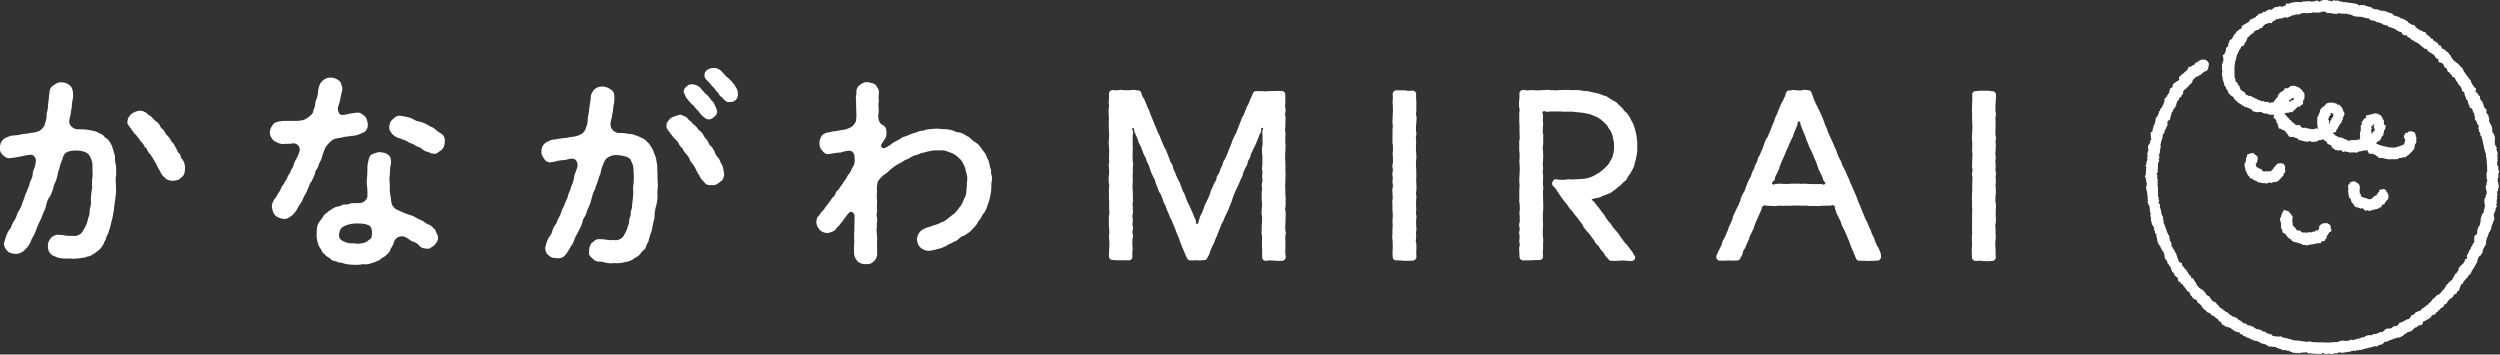 <svg xmlns="http://www.w3.org/2000/svg" viewBox="0 0 1920 272.26"><rect x="0" y="0" width="1920" height="272.26" fill="#333333" stroke="none"/><defs><style>.a{fill:#fff}</style></defs><path class="a" d="M987.32 166.72c0-1.53.1-1.53.1-3.06s-.41-1.53-.41-3.06.35-1.52.35-3V151.49c0-1.53-.24-1.53-.24-3.06v-3.06c0-1.53-.13-1.53-.13-3.06s.17-1.53.17-3.06.07-1.53.07-3.06.07-1.52.07-3-.15-1.53-.15-3.06.08-1.53.08-3.06-.14-1.53-.14-3.06-.14-1.53-.14-3 .1-1.53.1-3.06.19-1.52.19-3 .07-1.52.07-3-.2-1.53-.2-3.06v-3.06c0-1.53.16-1.53.16-3s-.32-1.53-.32-3 .19-1.53.19-3 .06-1.52.06-3.05.12-1.52.12-3-.35-1.52-.35-3 .37-1.52.37-3-.36-1.53-.36-3 .15-1.53.15-3v-3.06c0-1.53-.05-1.53-.05-3a2.68 2.68 0 00-2.63-2.81c-1.61 0-1.61-.09-3.23-.09s-1.62.1-3.23.1-1.62.06-3.23.06-1.61.17-3.22.17-1.6-.16-3.2-.16h-3.21a2.69 2.69 0 00-2.58 1.01c-.6 1.41-.61 1.41-1.21 2.82s-.67 1.39-1.28 2.81-.48 1.46-1.09 2.87-.85 1.3-1.45 2.71-.52 1.4-1.11 2.79-.51 1.44-1.11 2.84-.86 1.3-1.46 2.7-.5 1.45-1.1 2.86-.51 1.44-1.11 2.84-.51 1.44-1.11 2.85-.47 1.45-1.08 2.86-.85 1.29-1.45 2.69-.7 1.35-1.3 2.75-.41 1.48-1 2.87-.5 1.45-1.1 2.85-.59 1.41-1.18 2.8-.51 1.44-1.11 2.83-.62 1.38-1.21 2.77-.9 1.27-1.5 2.67-.39 1.49-1 2.89-.65 1.37-1.25 2.77-.43 1.47-1 2.87-1 1.21-1.64 2.62-.16 1.59-.76 3-.94 1.25-1.54 2.64-.59 1.4-1.19 2.8-.66 1.37-1.26 2.76-.29 1.53-.89 2.93-.59 1.4-1.19 2.8-.72 1.35-1.32 2.75-.73 1.34-1.33 2.74-.4 1.48-1 2.87-.5 1.44-1.1 2.84-.77 1.32-1.37 2.71-.38 1.48-1 2.88.1 2.87-1.42 2.84-.48-1.62-1.09-3-.66-1.39-1.26-2.81-.57-1.42-1.17-2.83-.67-1.38-1.27-2.79-.63-1.39-1.23-2.79-.79-1.32-1.38-2.72-.47-1.46-1.07-2.87-.47-1.46-1.07-2.86-.86-1.3-1.46-2.7-.46-1.46-1.06-2.86-.42-1.48-1-2.88-.81-1.31-1.41-2.71-.74-1.34-1.33-2.73-.49-1.45-1.09-2.84-.67-1.37-1.27-2.78-.17-1.58-.77-3-1-1.22-1.58-2.61-.44-1.46-1-2.85-.52-1.43-1.12-2.83-.5-1.45-1.1-2.84-.87-1.28-1.47-2.68l-1.2-2.8c-.6-1.4-.56-1.41-1.16-2.82s-.53-1.42-1.13-2.82-.78-1.32-1.38-2.72-.51-1.43-1.1-2.83-.61-1.39-1.21-2.78-.55-1.42-1.14-2.82-.55-1.42-1.15-2.82-.52-1.43-1.12-2.83-.46-1.46-1.06-2.85-.72-1.35-1.31-2.74-.49-1.44-1.09-2.84-.58-1.4-1.18-2.79-1-1.22-1.59-2.61-.35-1.5-1-2.89a2.69 2.69 0 00-2.57-1.58c-1.61 0-1.61-.33-3.23-.33s-1.62.24-3.23.24h-3.23c-1.61 0-1.61-.24-3.22-.24s-1.6.33-3.2.33-1.6-.21-3.21-.21a2.79 2.79 0 00-2.7 2.87v3.08c0 1.54-.23 1.55-.23 3.09s.25 1.54.25 3.08-.3 1.54-.3 3.08v3c0 1.47.19 1.54.19 3.07s-.09 1.53-.09 3.06v3.08c0 1.54.08 1.53.08 3.06s.2 1.53.2 3.06-.08 1.53-.08 3.07-.28 1.52-.28 3.05.16 1.52.16 3 .19 1.52.19 3v3.06c0 1.53-.14 1.53-.14 3.06s.2 1.53.2 3.06-.38 1.53-.38 3.06.3 1.53.3 3.06v3.06c0 1.52-.32 1.52-.32 3v3.06c0 1.53.41 1.53.41 3.06s-.24 1.53-.24 3.06V151.41c0 1.48.16 1.52.16 3.05v3.05c0 1.53.09 1.53.09 3.06s.1 1.53.1 3.06-.38 1.53-.38 3.05V172.74c0 1.48.24 1.53.24 3.05s.08 1.52.08 3-.21 1.52-.21 3.05.21 1.52.21 3 .1 1.53.1 3.05-.15 1.53-.15 3-.15 1.53-.15 3.06-.08 1.53-.08 3.06a2.78 2.78 0 002.9 2.65c1.57 0 1.57.22 3.14.22h6.28c1.57 0 1.56.06 3.12.06a2.79 2.79 0 002.6-2.95c0-1.56-.07-1.56-.07-3.11s.27-1.56.27-3.11-.23-1.55-.23-3.1v-3.1c0-1.55.44-1.54.44-3.08s-.38-1.54-.38-3.08.38-1.55.38-3.09-.32-1.55-.32-3.09.23-1.54.23-3.08-.33-1.54-.33-3.09.42-1.54.42-3.08-.11-1.54-.11-3.08-.16-1.53-.16-3.07.3-1.54.3-3.07-.1-1.54-.1-3.09v-3.07c0-1.54-.22-1.54-.22-3.08v-3.08c0-1.54.2-1.54.2-3.09s-.17-1.53-.17-3.07.19-1.54.19-3.08v-3.08c0-1.54.17-1.54.17-3.08s-.28-1.54-.28-3.08-.1-1.54-.1-3.07.05-1.54.05-3.08.16-1.53.16-3.07-.15-1.54-.15-3.07v-3.08c0-1.54.08-1.54.08-3.08s.24-1.54.24-3.08-1.66-2.69-.14-2.94.56 1.31 1.16 2.75.69 1.4 1.29 2.84.59 1.44 1.18 2.87.39 1.52 1 2.95.87 1.31 1.46 2.74.51 1.46 1.11 2.89.49 1.47 1.08 2.9.89 1.3 1.49 2.73.38 1.52 1 2.94.79 1.35 1.39 2.77.42 1.5 1 2.93.45 1.48 1 2.9.72 1.37 1.31 2.79.81 1.33 1.4 2.75.27 1.57.87 3 .56 1.44 1.15 2.86.53 1.44 1.12 2.86 1 1.26 1.57 2.69.53 1.45 1.13 2.88.38 1.51 1 2.93.8 1.34 1.4 2.76.42 1.49 1 2.92.7 1.38 1.29 2.81.52 1.45 1.11 2.87.8 1.34 1.4 2.76.57 1.43 1.16 2.85.62 1.41 1.22 2.83.45 1.48 1 2.9.6 1.42 1.19 2.84.58 1.44 1.17 2.86.36 1.52 1 2.94.58 1.43 1.18 2.85.58 1.42 1.18 2.83.61 1.41 1.2 2.83.68 1.38 1.27 2.8a3.13 3.13 0 002.66 1.91c1.79 0 1.79-.11 3.57-.11s1.78.07 3.56.07 1.78-.21 3.55-.21a2.6 2.6 0 002.37-1.78c.61-1.44.85-1.33 1.46-2.77s.34-1.55 1-3 .63-1.42 1.23-2.86.83-1.34 1.43-2.77.5-1.47 1.1-2.89.62-1.42 1.22-2.85.53-1.46 1.13-2.89.58-1.44 1.18-2.87.53-1.46 1.13-2.88.84-1.33 1.44-2.76.55-1.45 1.15-2.88.76-1.35 1.35-2.78.68-1.38 1.28-2.81.56-1.43 1.16-2.85.54-1.46 1.14-2.88.42-1.5 1-2.93.46-1.47 1.06-2.89.57-1.44 1.17-2.86.75-1.37 1.35-2.79.71-1.38 1.31-2.81.58-1.43 1.18-2.85.79-1.34 1.39-2.77.22-1.58.82-3 .62-1.42 1.22-2.84.94-1.28 1.54-2.7.18-1.6.78-3 .89-1.3 1.49-2.72.3-1.55.89-3 .72-1.38 1.32-2.8.82-1.33 1.42-2.76.64-1.4 1.24-2.83.58-1.43 1.18-2.85.51-1.45 1.1-2.87.73-1.37 1.33-2.79-.49-3.34 1-3 0 1.63 0 3.18.17 1.56.17 3.12v3.1c0 1.55.07 1.55.07 3.1s-.47 1.54-.47 3.08v3.09c0 1.55.3 1.54.3 3.09v6.18c0 1.55-.3 1.54-.3 3.08s.36 1.55.36 3.09-.21 1.54-.21 3.08.22 1.54.22 3.07-.58 2-.58 3.55.3 1.54.3 3.08-.29 1.54-.29 3.08-.07 1.54-.07 3.08.14 1.55.14 3.09.21 1.54.21 3.08-.29 1.59-.29 3.08-.12 1.53-.12 3.07.39 1.54.39 3.09v3.08c0 1.54-.2 1.54-.2 3.08s-.08 1.54-.08 3.08-.12 1.54-.12 3.08.42 1.53.42 3.07-.08 1.54-.08 3.08-.06 1.54-.06 3.08.18 1.54.18 3.08v6.16a2.74 2.74 0 002.6 2.89c1.57 0 1.57-.36 3.14-.36s1.57.19 3.14.19 1.57.18 3.14.18h3.12a3.09 3.09 0 003-2.91c0-1.55-.36-1.55-.36-3.09v-3.09c0-1.54.11-1.54.11-3.08s-.07-1.54-.07-3.07-.06-1.53-.06-3.06.4-1.54.4-3.07-.39-1.53-.39-3.06v-3.07c0-1.53.17-1.54.17-3.07s.05-1.52.05-3.05zM1087.92 90.34c0-1.52-.41-1.52-.41-3s.24-1.52.24-3v-3-3c0-1.47-.16-1.53-.16-3.06v-3a2.61 2.61 0 00-2.72-2.64c-1.57 0-1.57.1-3.14.1s-1.57-.38-3.14-.38h-6.26a2.87 2.87 0 00-2.71 3c0 1.54.09 1.54.09 3.08s-.22 1.55-.22 3.09.21 1.54.21 3.08.1 1.54.1 3.08-.15 1.53-.15 3-.15 1.54-.15 3.07-.08 1.53-.08 3.06.26 1.54.26 3.08-.22 1.53-.22 3.06v6.13c0 1.54-.07 1.52-.07 3.05s.36 1.52.36 3 .07 1.52.07 3-.27 1.53-.27 3.06.23 1.53.23 3.06v3.06c0 1.53-.44 1.53-.44 3.06s.38 1.53.38 3.06-.38 1.53-.38 3.06.32 1.52.32 3-.23 1.53-.23 3.06.33 1.53.33 3.06-.42 1.53-.42 3.06.11 1.53.11 3.06.16 1.52.16 3-.3 1.52-.3 3.05.1 1.52.1 3.05v3.06c0 1.53.22 1.53.22 3.06v3.05c0 1.52-.2 1.53-.2 3.06s.17 1.52.17 3-.19 1.53-.19 3.05v3c0 1.48-.17 1.52-.17 3.05s.28 1.52.28 3 .1 1.53.1 3.05v3c0 1.47-.16 1.53-.16 3.06s.15 1.53.15 3.06a2.55 2.55 0 002.66 2.61c1.57 0 1.57.08 3.14.08s1.57.24 3.14.24h3.13c1.57 0 1.56-.12 3.13-.12a3 3 0 003-2.79c0-1.55-.13-1.55-.13-3.09s.11-1.55.11-3.09v-3.08c0-1.54-.44-1.54-.44-3.07s.26-1.53.26-3.06-.12-1.54-.12-3.07.33-1.53.33-3.06-.24-1.54-.24-3.07v-3.07c0-1.53.25-1.53.25-3.06s-.34-1.53-.34-3.06.21-1.53.21-3.06-.16-1.52-.16-3v-3.05c0-1.53.23-1.53.23-3.06s-.25-1.53-.25-3.06.3-1.53.3-3.06v-3.06c0-1.53-.19-1.53-.19-3.06s.09-1.53.09-3.06v-3c0-1.48-.08-1.53-.08-3.06s-.2-1.53-.2-3.06.08-1.53.08-3.06.28-1.53.28-3-.16-1.53-.16-3.06-.19-1.52-.19-3v-3c0-1.48.14-1.53.14-3.06s-.2-1.53-.2-3.06.38-1.53.38-3-.3-1.53-.3-3v-3c0-1.52.32-1.52.32-3.05s.13-1.84.13-3.36zM1257.43 109.57c-.06-1-.18-2-.3-3s-.24-2-.44-2.94-.37-2-.64-2.91-.48-1.93-.81-2.86-.56-1.93-1-2.84-1-1.75-1.42-2.63-.86-1.81-1.38-2.65-1.08-1.68-1.67-2.48-1.54-1.31-2.19-2.07-1.11-1.66-1.81-2.37-1.5-1.3-2.24-2-1.31-1.54-2.1-2.15-1.75-1-2.59-1.52-1.68-1-2.55-1.54-1.63-1.17-2.53-1.6-1.93-.51-2.86-.87-1.79-.86-2.75-1.14-1.94-.38-2.92-.62-1.91-.47-2.9-.65-1.91-.57-2.9-.71-2 0-3-.12-2-.5-2.94-.58-2-.1-3-.15-2 .1-3 .07-2-.14-3-.15-2 0-3 0c-1.6 0-1.6.09-3.2.09s-1.6.19-3.21.19-1.59-.08-3.19-.08-1.6-.28-3.19-.28-1.59.16-3.17.16-1.59.19-3.18.19h-3.18c-1.59 0-1.59-.14-3.19-.14s-1.59.2-3.17.2-1.59-.38-3.18-.38a2.9 2.9 0 00-2.69 3v3.08c0 1.55-.32 1.55-.32 3.09v3.08c0 1.54.42 1.54.42 3.08s-.24 1.53-.24 3v6.13c0 1.53.16 1.54.16 3.08v3.06c0 1.53.09 1.53.09 3.06s.1 1.53.1 3.07-.38 1.52-.38 3.05v6c0 1.48.23 1.53.23 3.06s.09 1.53.09 3.06-.21 1.53-.21 3.06.21 1.53.21 3.06.1 1.53.1 3.06-.15 1.53-.15 3.06-.15 1.52-.15 3-.08 1.53-.08 3.06.25 1.53.25 3.06-.22 1.53-.22 3.06V151.42c0 1.48-.06 1.52-.06 3.05s.36 1.52.36 3.05.07 1.53.07 3.06-.28 1.53-.28 3.06.23 1.53.23 3.05v3.06c0 1.53-.45 1.52-.45 3s.38 1.53.38 3.05-.38 1.52-.38 3 .33 1.52.33 3.05-.24 1.52-.24 3 .33 1.53.33 3.05-.42 1.53-.42 3 .12 1.53.12 3.06.15 1.53.15 3.06a2.91 2.91 0 002.7 3c1.57 0 1.57-.1 3.14-.1h3.14c1.57 0 1.57-.21 3.14-.21h3.13a2.69 2.69 0 002.82-2.62c0-1.56-.17-1.56-.17-3.12s.19-1.56.19-3.12v-3.11c0-1.55.16-1.56.16-3.11s-.28-1.55-.28-3.09-.1-1.55-.1-3.1.06-1.54.06-3.09.16-1.55.16-3.11-.16-1.54-.16-3.09v-3.09c0-1.55.08-1.55.08-3.1s.24-1.54.24-3.08v-3.09c0-1.55-.12-1.54-.12-3.08s-.1-1.55-.1-3.09v-3.09c0-1.54.23-1.54.23-3.09s-.29-1.54-.29-3.09.09-1.55.09-3.09.11-1.55.11-3.09-.32-1.55-.32-3.09.24-1.54.24-3.09-.21-1.55-.21-3.09.18-1.55.18-3.09.16-1.54.16-3.09-.14-1.54-.14-3.08-.23-1.54-.23-3.08.35-1.54.35-3.09v-3.08c0-1.54.07-1.55.07-3.1s-.42-1.54-.42-3.08.07-1.55.07-3.09.23-1.54.23-3.07-.22-1.54-.22-3.08.18-1.54.18-3.08-1.2-2-.09-3.11 1.64.06 3.23.06 1.6-.22 3.2-.22h6.36c1.59 0 1.58.15 3.16.15h6.17c1 0 2 .3 3 .35s2 .13 2.95.22 2 .22 2.93.37 1.94.32 2.91.55 1.92.39 2.88.7 1.79.78 2.71 1.17 1.82.71 2.71 1.19a20.6 20.6 0 012.37 1.61 21.19 21.19 0 012.32 2.07 25 25 0 012.11 2 28.1 28.1 0 011.46 2.52 28.32 28.32 0 011.65 2.4 27.56 27.56 0 011.1 2.69 27.2 27.2 0 01.6 2.85 26.71 26.71 0 01.62 2.82 25.43 25.43 0 01.15 2.89 24.46 24.46 0 01-.1 3 23.72 23.72 0 01-.49 2.94 25 25 0 01-.81 2.88 23.68 23.68 0 01-1.46 2.6 24.08 24.08 0 01-1.51 2.55 32.59 32.59 0 01-4.16 4.2 26.07 26.07 0 01-2.31 1.82 27.61 27.61 0 01-2.49 1.58c-.86.46-1.67 1.06-2.6 1.45s-1.8.85-2.77 1.14a26.45 26.45 0 01-3.16.81c-1 .19-2.13.19-3.24.32s-2.15.1-3.25.17-2.15.14-3.24.18-2.17-.15-3.25-.14-2.17.42-3.23.42h-3.23c-1.79 0-1.79-.39-3.58-.4a2.85 2.85 0 00-2.28 1.87 2.7 2.7 0 000 2.87c.93 1.24 1.19 1 2.13 2.29s.83 1.32 1.76 2.57.74 1.39 1.67 2.63.89 1.27 1.82 2.51.94 1.22 1.87 2.46 1 1.18 1.92 2.41.82 1.32 1.75 2.56 1.16 1.06 2.09 2.3.89 1.26 1.81 2.5 1.07 1.13 2 2.36.89 1.27 1.82 2.51 1 1.19 1.9 2.42.55 1.51 1.47 2.74 1 1.21 1.88 2.44 1.16 1.06 2.09 2.29.91 1.24 1.84 2.47.93 1.22 1.85 2.45.68 1.4 1.59 2.63 1.21 1 2.13 2.22.74 1.35 1.66 2.58 1.09 1.1 2 2.33.73 1.37 1.66 2.6 1.15 1.06 2.08 2.29a2.62 2.62 0 002 1.31c1.58 0 1.58.07 3.16.07s1.58-.14 3.16-.14 1.58-.21 3.16-.21 1.57.33 3.15.33 1.56.12 3.13.12a3.24 3.24 0 002.7-1.66 2.85 2.85 0 00-.68-2.87c-.91-1.2-.62-1.43-1.53-2.63l-1.82-2.4c-.91-1.2-.85-1.24-1.76-2.44s-1.18-1-2.08-2.18l-1.81-2.38c-.9-1.19-.8-1.27-1.71-2.46s-.78-1.28-1.69-2.47-1.07-1.07-2-2.27-1-1.13-1.89-2.32-.76-1.3-1.66-2.49-1.09-1.05-2-2.25-.83-1.24-1.73-2.43-.67-1.36-1.57-2.54-1-1.15-1.85-2.34-.87-1.21-1.77-2.41-1-1.14-1.86-2.33-.92-1.16-1.82-2.35-1.56-.88-2-2.3c1-.17 2.21-.49 3.19-.72s2-.38 3-.68 1.85-.9 2.8-1.26 1.94-.64 2.86-1.07 1.93-.73 2.81-1.23 1.65-1.23 2.5-1.79 1.58-1.28 2.38-1.9 1.66-1.19 2.41-1.87 1.43-1.44 2.13-2.18 1.72-1.21 2.36-2 .92-1.87 1.5-2.71 1.27-1.6 1.78-2.48 1.06-1.75 1.5-2.67 1-1.82 1.33-2.78.41-2 .71-3 .54-2 .76-3 .45-2 .59-3 .32-2 .4-3-.1-2-.1-3.06.14-2 .07-2.98zM1443.92 193.47c-.6-1.41-.54-1.44-1.15-2.85s-1-1.24-1.59-2.64-.54-1.43-1.14-2.83-.38-1.49-1-2.89-.81-1.3-1.41-2.7-.43-1.47-1-2.87-.7-1.36-1.31-2.76-.52-1.43-1.12-2.82-.81-1.31-1.41-2.71-.58-1.41-1.18-2.81-.63-1.38-1.22-2.77-.46-1.45-1.06-2.84l-1.2-2.78c-.6-1.4-.58-1.41-1.18-2.81s-.37-1.49-1-2.88l-1.18-2.78c-.6-1.38-.59-1.39-1.19-2.77s-.62-1.39-1.22-2.78-.69-1.36-1.29-2.75-.46-1.45-1.06-2.84-.7-1.35-1.3-2.75-.53-1.42-1.13-2.81-.79-1.32-1.39-2.71-.8-1.31-1.4-2.7-.35-1.5-1-2.89-.85-1.28-1.45-2.67-.57-1.4-1.16-2.79-.38-1.49-1-2.88-.7-1.36-1.3-2.75-.58-1.4-1.18-2.79-.66-1.37-1.26-2.76-.62-1.38-1.22-2.76-.67-1.36-1.26-2.75-.36-1.49-1-2.88-.64-1.36-1.23-2.75-.45-1.46-1-2.85-.52-1.42-1.12-2.81-.63-1.38-1.23-2.77-.65-1.36-1.25-2.76-.78-1.31-1.38-2.7-.74-1.33-1.33-2.72-.63-1.38-1.23-2.77-.44-1.45-1-2.84-.49-1.43-1.09-2.81a2.84 2.84 0 00-2.59-1.7c-1.42 0-1.42-.21-2.83-.21s-1.41.41-2.82.41h-2.81c-1.4 0-1.41-.37-2.81-.37s-1.4.45-2.8.45a2.67 2.67 0 00-2.64 1.43c-.61 1.41-.31 1.53-.91 2.94s-.71 1.36-1.32 2.77-.82 1.31-1.42 2.71-.64 1.39-1.24 2.79-.58 1.4-1.17 2.8-.51 1.43-1.11 2.83-.73 1.34-1.33 2.74-.32 1.52-.92 2.92-.64 1.38-1.23 2.77-.44 1.47-1 2.86-.64 1.38-1.24 2.78-.53 1.42-1.12 2.81-1 1.21-1.63 2.6-.55 1.41-1.14 2.8-.32 1.52-.92 2.92-.61 1.38-1.2 2.78-.58 1.39-1.17 2.78-.87 1.26-1.46 2.65-.26 1.53-.86 2.93-.79 1.31-1.38 2.7-.4 1.48-1 2.87-.81 1.31-1.41 2.7-.32 1.51-.92 2.9-.86 1.29-1.46 2.68-.65 1.37-1.25 2.76-.46 1.44-1.06 2.83-.4 1.48-1 2.87-.9 1.26-1.5 2.65-.7 1.35-1.29 2.74-.24 1.55-.83 2.94-.61 1.39-1.2 2.78-.79 1.31-1.38 2.7-.67 1.36-1.26 2.75-.7 1.34-1.29 2.73-.21 1.55-.8 2.94-.67 1.36-1.26 2.74-.65 1.37-1.24 2.76-.42 1.46-1 2.85-.58 1.39-1.18 2.78-.64 1.38-1.23 2.77-.86 1.28-1.46 2.67-.27 1.53-.86 2.92-.76 1.32-1.35 2.7-.76 1.32-1.35 2.7-.61 1.38-1.2 2.77a2.89 2.89 0 00.38 2.66 2.72 2.72 0 002.3 1.21h3.27c1.63 0 1.63-.14 3.27-.14s1.63.14 3.25.14 1.63-.15 3.26-.15a2.53 2.53 0 002.5-1.46c.63-1.45.86-1.36 1.49-2.81s.27-1.62.9-3.08 1-1.31 1.6-2.76.57-1.47 1.2-2.92.73-1.4 1.36-2.84.29-1.6.92-3 .85-1.35 1.48-2.8.69-1.42 1.32-2.87.36-1.56 1-3 .57-1.47 1.19-2.91.68-1.43 1.31-2.88.67-1.42 1.29-2.86.56-1.47 1.19-2.91.08-2 1.38-2.83 1.54-.1 3.07-.1 1.53.13 3.06.13 1.53.15 3 .15 1.52-.29 3-.29 1.51.05 3 .05 1.52-.06 3-.06h3c1.52 0 1.52-.11 3-.11h3c1.49 0 1.52.08 3 .08h3c1.48 0 1.51.29 3 .29s1.5-.09 3-.09 1.52.11 3 .11 1.52-.23 3-.23 1.51-.07 3-.07h3c1.49 0 1.91-.92 3.16-.07s.53 1.64 1.15 3.1.44 1.54 1.06 3 .76 1.4 1.38 2.85.8 1.38 1.43 2.83.43 1.52 1 3 .74 1.4 1.36 2.84.77 1.39 1.39 2.84.63 1.44 1.25 2.89.61 1.45 1.23 2.89.53 1.49 1.15 2.93.45 1.52 1.07 3 .69 1.41 1.31 2.85.52 1.48 1.13 2.92.6 1.45 1.22 2.89a2.79 2.79 0 002.65 1.54h3.44c1.72 0 1.71.17 3.43.17s1.72-.14 3.43-.14 1.71-.09 3.42-.09a2.45 2.45 0 002.11-1.26 2.68 2.68 0 00.54-2.53c-.06-1.52-.02-1.53-.63-2.94zm-42.33-52.31c-.9 1.28-1.64.2-3.2.2h-6.22c-1.56 0-1.56-.1-3.11-.1s-1.54-.18-3.08-.18-1.55.07-3.1.07-1.55-.11-3.09-.11h-3.1c-1.55 0-1.55.21-3.09.21h-3.09c-1.54 0-1.55-.17-3.1-.17s-1.54.14-3.08.14-2.33 1.32-3.18 0 .43-1.37 1.48-2.76c.93-1.23.29-1.61.9-3s.83-1.31 1.43-2.72.66-1.38 1.26-2.79.32-1.52.92-2.92.54-1.43 1.14-2.83.64-1.38 1.24-2.79.65-1.38 1.25-2.79.53-1.43 1.13-2.83.73-1.34 1.32-2.75.51-1.44 1.11-2.85.72-1.34 1.31-2.74.74-1.34 1.33-2.73.33-1.51.92-2.91.65-1.38 1.25-2.79.54-1.42 1.14-2.82-.2-2.89 1.31-2.86.81 1.45 1.4 2.87.57 1.42 1.16 2.84.51 1.44 1.1 2.84.64 1.39 1.23 2.8.31 1.51.89 2.91.67 1.37 1.26 2.78.49 1.44 1.08 2.84.79 1.32 1.38 2.73.65 1.37 1.24 2.77.54 1.42 1.12 2.82.68 1.37 1.27 2.77.4 1.48 1 2.88.38 1.47 1 2.87.72 1.34 1.3 2.74.76 1.33 1.35 2.73.4 1.48 1 2.87 2.08 1.53 1.22 2.76zM1532.92 157.55c0-1.52-.42-1.52-.42-3.05v-3.06c0-1.53.31-1.53.31-3.06v-3.06c0-1.53-.23-1.53-.23-3.06s.24-1.53.24-3.06-.17-1.53-.17-3.06.23-1.52.23-3-.35-1.53-.35-3.06.14-1.53.14-3.06-.21-1.53-.21-3.06.26-1.53.26-3-.27-1.53-.27-3.06.2-1.52.2-3 .13-1.52.13-3-.17-1.53-.17-3.06.25-1.53.25-3.06-.36-1.53-.36-3v-3c0-1.47.12-1.53.12-3s-.07-1.52-.07-3.05-.06-1.52-.06-3 .39-1.52.39-3-.39-1.52-.39-3v-3c0-1.47.17-1.53.17-3s.2-1.53.2-3.06.09-1.53.09-3a2.86 2.86 0 00-3-2.62c-1.57 0-1.57-.35-3.14-.35h-6.27c-1.57 0-1.57.23-3.13.23a2.75 2.75 0 00-2.77 2.76c0 1.54.13 1.54.13 3.08s-.17 1.55-.17 3.09-.07 1.54-.07 3.08-.07 1.54-.07 3.08.15 1.53.15 3-.08 1.54-.08 3.07.14 1.53.14 3.06.14 1.54.14 3.08-.1 1.53-.1 3.06-.19 1.53-.19 3.06-.07 1.53-.07 3.07.2 1.52.2 3.05.05 1.52.05 3-.16 1.52-.16 3 .32 1.53.32 3.06-.19 1.53-.19 3.06-.06 1.53-.06 3.06-.12 1.53-.12 3.06.35 1.53.35 3.06-.36 1.53-.36 3.06.35 1.52.35 3-.15 1.53-.15 3.06v6.12c0 1.53-.18 1.53-.18 3.06s-.09 1.52-.09 3 .11 1.52.11 3.05v3.05c0 1.53.17 1.53.17 3.06s-.15 1.53-.15 3.06v9.11c0 1.53-.07 1.53-.07 3.05s.13 1.52.13 3-.27 1.52-.27 3.05.1 1.52.1 3 .1 1.53.1 3.05-.28 1.53-.28 3 .12 1.53.12 3.06.09 1.53.09 3.06a2.76 2.76 0 002.82 2.71c1.57 0 1.57-.14 3.14-.14s1.57.28 3.14.28 1.57.11 3.13.11 1.56-.21 3.13-.21a3 3 0 003-2.75c0-1.55-.22-1.55-.22-3.09v-3.09c0-1.54-.24-1.54-.24-3.08s.13-1.54.13-3.07.26-1.53.26-3.06-.15-1.54-.15-3.07v-3.06c0-1.53-.19-1.54-.19-3.07s.41-1.54.41-3.07v-3.06c0-1.53-.14-1.53-.14-3.06s.1-1.53.1-3.06.14-1.75.14-3.28zM55.87 198.73a11 11 0 00-1.95-.15h-2.47c-.5 0-1 0-1.62-.05a18.89 18.89 0 01-6.22-.95c-.58-.31-1.22-.59-1.82-.85a5.78 5.78 0 01-3-2c-1.45-1.17-2-3.63-2-5.6a8.37 8.37 0 012-5.86c.47-1.14 3.39-2.94 5-2.94h1.28a30.65 30.65 0 014.37.43 27.93 27.93 0 004.16.42 9.88 9.88 0 001.9-.17 4.41 4.41 0 001.57.23 7.45 7.45 0 007-4.62 22.79 22.79 0 003.61-9.06 11.2 11.2 0 001.15-5.69 11.35 11.35 0 01.45-2.39 10.92 10.92 0 00.53-3.48 49.13 49.13 0 011-11.74 38 38 0 01.17-8.26c.07-.66.13-1.25.17-1.77-.16-2.82-.16-5.1-.16-7.37 0-2.9-.79-4.47-2-6.84l-.2-.4c-1.41-2.42-5-3.88-9.74-4h-1.19c-1.43 0-5 .18-7.28 1.76a6.69 6.69 0 00-2.41 4.16l-.23.85c-1.51 3.35-2.14 5.3-2.14 6.67a12.34 12.34 0 00-1.33 4l-.13.67a30.66 30.66 0 01-2.61 7.88l-.29.66a35.23 35.23 0 01-3.08 8.61c-2 2.47-2.89 6.07-3.32 8.63l-.75 1.69a66.53 66.53 0 00-2.66 6.71 55.94 55.94 0 00-3.73 8.29 31 31 0 01-2.9 6.19c-.32.6-.67 1.23-1 1.94a16.78 16.78 0 01-4.62 7.19A9.92 9.92 0 0112 195c-3.09-.24-5.22-1-6.12-2.1-1.32-1.15-3-3.77-2.83-5.84.45-1.88 1.06-3.93 1.45-5.09 1.13-3.22 2.25-5.28 3.63-6.65a28.6 28.6 0 013.49-6.94 24.94 24.94 0 001.24-3 14.57 14.57 0 011.84-3.83 22.15 22.15 0 002.44-5.48l.56-1.66a21 21 0 001.15-3.06 25.19 25.19 0 011.59-4 21.32 21.32 0 011-2.56 15.56 15.56 0 001.5-4.8c.14-.28.35-.71.56-1.16a13.47 13.47 0 001.72-6.23 17.2 17.2 0 01.88-2.78 17.16 17.16 0 001.24-4.84 5 5 0 00-.73-4.52 3.51 3.51 0 00-2.71-1.59 33.83 33.83 0 00-6.51 1c-3 .6-6.56 1.29-9.85 1.62h-.46c-2.16 0-3.18-.94-4.48-2.12l-.41-.37a5.87 5.87 0 01-2.12-5.8 7.65 7.65 0 014.77-7.59l1-.39a16.19 16.19 0 014.21-1.22H11a24.81 24.81 0 006.34-1.1h.13a37.7 37.7 0 005.42-.7l1.55-.27a15.56 15.56 0 006-1.52 12.12 12.12 0 003.62-3.94c1.3-3.8 1.94-6.25 1.74-9.47a18.2 18.2 0 001.07-5.79 35.79 35.79 0 01.55-4.52v-.46c.15-1.67.31-3.45.61-5.1a6.18 6.18 0 012.11-4.92l.83-.59c1.71-1.23 3.33-2.39 5.62-2.39H47a9.44 9.44 0 016.71 2.48c1.8 1.66 2.27 3.78 2.43 6.66a16.62 16.62 0 01-.46 4.81c-.13.62-.25 1.24-.35 1.94l-.08 1.12a20.65 20.65 0 01-.88 5.63 9 9 0 01-.44 3.19 19.67 19.67 0 00-.73 3.78 4.87 4.87 0 001.3 3.89 7 7 0 005 2.55c1.62 0 2.64.06 3.49.08a25.39 25.39 0 013.67.23c.86.17 1.69.31 2.44.43a19.26 19.26 0 013.16.68 8.17 8.17 0 013.16 1.14 24.25 24.25 0 002.4 1.16 5.29 5.29 0 012.11 1.67 7.08 7.08 0 002.61 2.08 17.18 17.18 0 013.64 6.07c.66 2 1.3 3.92 2.1 7 0 .6 0 1.22.06 1.8a20.13 20.13 0 00.76 5.72 26 26 0 01.12 3.8v3.26a21.09 21.09 0 00-.24 6.47 31.3 31.3 0 01.08 3.42 30.73 30.73 0 01-.33 6.82c-.11 1-.23 1.94-.32 2.95a39.58 39.58 0 00-.71 5.05 23 23 0 01-.7 4.59 41.21 41.21 0 01-1.3 6.22 53.3 53.3 0 00-.84 3.46 23.34 23.34 0 01-.79 2.65c-.25.74-.52 1.54-.83 2.7-.19.44-.44 1-.69 1.53a16.42 16.42 0 00-1.44 3.89 10.8 10.8 0 00-1.31 2.51 4.58 4.58 0 01-1.27 2.07 9.37 9.37 0 01-3.81 4.18 13.47 13.47 0 01-3 2.17 12.35 12.35 0 00-1.33.84 7.35 7.35 0 01-2.69 1 6.26 6.26 0 00-2 .71 57.21 57.21 0 01-9.83 1.1zm76.33-59.91c-2.21-.28-4.11-.53-5.34-2.18a10.81 10.81 0 01-4-5.51 13.06 13.06 0 01-2.1-3.66l-.21-.5c-.36-.73-.87-1.58-1.54-2.71l-.94-1.59c-.16-.33-.57-1-1.07-1.74s-.92-1.42-1.38-2.18a7.7 7.7 0 01-2.55-3.78 8.22 8.22 0 00-1.25-1.58 5 5 0 01-1.52-2.31 11 11 0 00-1.27-1.53 8.85 8.85 0 01-1.71-2.36 19.22 19.22 0 01-2.6-3.24l-.36-.55a4.32 4.32 0 01-1.93-2 9 9 0 00-1.4-1.88 15.31 15.31 0 00-1.35-1.93c-1.17-1.51-2.28-2.93-1.78-4.4.31-2.45 1-3.68 3.13-5.83 2.25-1.27 3.79-2.15 6.19-2.3A3.89 3.89 0 01108 85a6.41 6.41 0 012.67.8 5.59 5.59 0 001.44.56 9.32 9.32 0 002.82 2.36 12.31 12.31 0 011.39 1 26.88 26.88 0 003.68 3.63 8.38 8.38 0 013.06 3.53 4 4 0 001.66 2.22 4.86 4.86 0 011.6 1.86 9.34 9.34 0 002.22 3.18c.26.27.52.54.8.85a10.43 10.43 0 011.78 2.6 5 5 0 001.2 1.7 6.53 6.53 0 011.74 2.43 10.14 10.14 0 00.95 1.71 10.93 10.93 0 01.9 1.79 7.9 7.9 0 001.75 2.67 3.09 3.09 0 011.1 2.1c.24 1 .48 2 1.33 2.41a11.52 11.52 0 012 7.18c-.16 3.14-.67 5.44-2.65 6.42-1.58 2.25-3.87 2.53-6.29 2.82l-.49.06zM272.23 203.39a39.37 39.37 0 01-8.37-1.06 4.62 4.62 0 00-2.29-.6 5.38 5.38 0 01-2.75-.79l-.74-.2c-1.81-.41-3.37-.76-4-1.76-.92-.72-1.63-1.18-2.24-1.59a6.57 6.57 0 01-2.46-2.12l-.1-.19-.19-.06c-1-.35-1.58-1.59-2.13-2.68a7.1 7.1 0 00-1.11-1.77 14.94 14.94 0 01-2-5.12 14.54 14.54 0 01-.64-5.74c0-4.05.16-6.72 2.35-9.85a19 19 0 002.82-3.93l.3-.5a15.65 15.65 0 012.23-1.94 9.61 9.61 0 001.64-1.42 11.14 11.14 0 001.86-1.13 17.91 17.91 0 013.17-1.83 17.43 17.43 0 012-.54 10.38 10.38 0 003.95-1.48h1.41a7.8 7.8 0 004.45-1c.64-.06 1.56-.06 2.72-.06s2.63 0 4.53-.16h.06a5.78 5.78 0 004.22-2.32 5 5 0 001.23-4.17 31.58 31.58 0 00-.24-6.12 27.05 27.05 0 01-.24-4.18 97.38 97.38 0 00.49-11.45c.79-4.7 1.29-7.71 3.2-9a9.46 9.46 0 001.2-.44 22.24 22.24 0 014.79-1.43 6.47 6.47 0 001.28.23c1.48.18 3.72.46 4.44 1.38a4.9 4.9 0 013.15 4.9 10.24 10.24 0 01-.34 4.27 7 7 0 00-.31 2.31c0 2-.15 3.68-.28 5.17-.11 1.28-.21 2.46-.21 3.74a14 14 0 01.27 3.81c0 .85 0 1.63.05 2.13a14.51 14.51 0 00.32 4.57c.18 1 .37 2 .5 3.4l.16 1.22c.21 1.75.39 3.27 1.43 4.45a8.06 8.06 0 004.05 3.17l2.72 1.18a42 42 0 007.2 2.67 18.28 18.28 0 013.45 1.67 36.58 36.58 0 003.31 1.72 12.22 12.22 0 013.71 2 12.47 12.47 0 003 1.74 8.32 8.32 0 013.51 2.55 10.35 10.35 0 001.59 1.48 9.36 9.36 0 00.86 2.31 14 14 0 011.21 3.24c.12 2.43-.75 3.63-2 5.31l-.58.81-.53.37c-1.42 1.06-3.38 2.51-4.66 2.51a1.17 1.17 0 01-.52-.11l-.65-.08c-1.91-.14-3.42-.25-5.1-1.79a10 10 0 00-5.45-3.55 9.8 9.8 0 01-2.26-1.35 20.72 20.72 0 00-4-2.37 6.8 6.8 0 00-2-.33 6.32 6.32 0 00-6.34 5.32 16.93 16.93 0 01-1.74 3.39 6.76 6.76 0 00-1.19 2.77 14.73 14.73 0 01-2.25 2.42 17.46 17.46 0 00-1.23 1.25 27.7 27.7 0 00-4.58 3.16c-.74.3-1.38.58-2.06.88a17.17 17.17 0 01-3.35 1.17 12.88 12.88 0 01-5 1.15h-.68a6.79 6.79 0 00-1-.08 16.55 16.55 0 00-2.33.22 13.15 13.15 0 01-2 .2 3.7 3.7 0 01-.47 0c-.84.02-1.54.05-2.22.05zm2-31.77A22.15 22.15 0 00266 173c-3.69 1.28-5.15 3.06-5.51 6.77-.51 3.87 1.62 4.8 4.31 6l.55.25a15.13 15.13 0 005.63.87 14.17 14.17 0 013.26.3c3.75-.15 6.71-.49 9.46-3.24 1.44-.69 1.78-1.64 1.94-3.91.12-1.45.19-5-1.82-6.63-1.2-.86-4.51-1.76-7.57-1.76h-.77c-.26 0-.8-.03-1.29-.03zM218 168.08c-2.1-.16-4.88-1-6.36-2.46-1.71-1.72-2.09-3.25-2.66-5.57l-.13-.56c-.3-3.56 1.5-6.2 3.47-8.51a19.61 19.61 0 012.05-3.51c.38-.57.73-1.08.94-1.46a13.33 13.33 0 012.86-4.95 13.06 13.06 0 011.56-2.92 5.68 5.68 0 001.19-2.61 13.31 13.31 0 011-1.57 9.37 9.37 0 001.64-3.43 12.15 12.15 0 002-4.09c.13-.4.25-.75.37-1a9.22 9.22 0 011.17-2.58c.31-.55.6-1.07.79-1.5a23.6 23.6 0 002.14-5.28 4.53 4.53 0 00-.72-4 5 5 0 00-4.08-2 33 33 0 01-4.5.4 8.16 8.16 0 01-1.07-.06 13.42 13.42 0 01-2.11.18c-3.31 0-5.8-1.66-7.63-2.87-1.75-2.08-2.7-3.64-2.7-6.1a10.92 10.92 0 013.72-7.26c2.81-1.34 6.27-1.53 9.57-1.53h6.94a21 21 0 006-.84c1.4-.36 6.52-3.89 6.9-5.78a16.59 16.59 0 01.93-3 7.82 7.82 0 00.71-2.8 14.75 14.75 0 011.01-4.25 15.86 15.86 0 001.2-4.75c0-2.12.68-6.7 3.26-9.12a9.1 9.1 0 015.65-2.71 3.81 3.81 0 01.75.07h.95a9.5 9.5 0 015.07 1.94 4.94 4.94 0 012.28 3.34 15.83 15.83 0 00.63 1.81c.34 1.76-.2 3.85-.77 6.07l-.4 1.6a31.64 31.64 0 01-1.79 7 6.45 6.45 0 00.64 5.55 2.84 2.84 0 002.31 1.32 15.24 15.24 0 003.91-.56c.45-.11.85-.21 1.21-.26a53.68 53.68 0 016.81-1c1.87 0 3.21 1.06 4.52 2.08.35.27.68.53 1 .77 1.48 1.64 1.93 3.89 2.24 5.85.31 3.16-1.48 6.2-4 6.77a18.39 18.39 0 01-8.72 2.43c-1.55.31-2.55.42-3.59.54-.66.08-1.34.15-2.16.28a9.21 9.21 0 01-2.6.61 30.6 30.6 0 00-4.32.87c-1.93.35-6.81 5.2-7.52 7.52-1.26 3.07-1.68 4.35-2.09 5.59l-.19.6a12.5 12.5 0 01-1.49 3.93 20 20 0 00-1.12 2.41 6.6 6.6 0 01-1.34 3.08 6.81 6.81 0 00-1.46 3.59 18.75 18.75 0 01-1.76 4.14c-.42.85-.8 1.6-1 2.07-.89.73-1.41 2.2-1.92 3.62a9.17 9.17 0 01-1.1 2.44 17.31 17.31 0 01-2.14 4.46 12.66 12.66 0 00-1 1.88 18.67 18.67 0 01-3.34 5.89 23.71 23.71 0 01-4.69 7c-2.63 2.3-4.6 3.29-6.57 3.29zm116-50a2.89 2.89 0 01-.76-.1h-.65a5 5 0 01-2.53-.7 11.45 11.45 0 00-1.86-.76c-1.93-.18-4-2-5-2.84-.64-.34-1.25-.59-1.88-.85a12.42 12.42 0 01-3.33-1.76 10.6 10.6 0 00-2.31-1 7 7 0 01-2.75-1.44 12.47 12.47 0 00-3.07-1.3 8.28 8.28 0 01-2.37-1 11.75 11.75 0 01-6.54-3.77c-1.46-1.83-2.16-3.39-2-4.54 0-3 1-5.32 2.68-6.3 1.86-2 3.4-2.85 5.14-2.85a5.55 5.55 0 011.19.13l1.15.2a42.5 42.5 0 016.28 1.41 20.25 20.25 0 012.61 1.28 10.89 10.89 0 004.22 1.53 24.63 24.63 0 018.1 3.68l1 .41a8.06 8.06 0 013.18 2 24.45 24.45 0 003.25 2.45l.56.37a6.16 6.16 0 013.21 6.64 8 8 0 01-2.45 6.25 19.66 19.66 0 00-1.87 1.31c-1.12.85-2.1 1.6-3.2 1.6zM469.26 202.25a18.51 18.51 0 01-2.73-.27l-1-.14a21.43 21.43 0 00-6.42-1 6.44 6.44 0 01-3.65-2c-.35-.32-.7-.64-1.09-.95-1.62-1.32-2.41-2.57-1.94-5.39a10.52 10.52 0 012-6 4.83 4.83 0 001.44-1 5.67 5.67 0 013.7-1.83h1.07a29.15 29.15 0 014.36.33 29.4 29.4 0 004.17.41 9.91 9.91 0 001.89-.16 4.34 4.34 0 001.57.23 7.44 7.44 0 007-4.63 19.47 19.47 0 002.43-5.59c.34-1 .7-2.15 1.16-3.38-.25-1.25.13-3 1.14-5.54a11.76 11.76 0 01.66-4.62l.34-1.31c.09-2.07.29-3.74.49-5.4a50.85 50.85 0 00.5-6.63 22.82 22.82 0 01.15-5.74 18.66 18.66 0 00.18-4.26 18 18 0 000-4.08c-.07-1-.15-2.05-.15-3.37a12.21 12.21 0 00-1.4-5.33c-.27-.63-.54-1.25-.75-1.86-1.26-2-4.3-3.07-9.9-3.6a13.29 13.29 0 00-1.38-.07 11.59 11.59 0 00-6.1 1.77c-1.71 1-2.59 2.54-3.48 4.65a30.89 30.89 0 00-1.92 5.72l-.21.86a8.28 8.28 0 01-.73 2.48 10.89 10.89 0 00-.75 2.3c-.46 1.41-.95 2.72-1.41 3.92a30.29 30.29 0 00-1.52 4.71c-1.23 1.64-2 4.67-2.62 6.87-.17.66-.33 1.25-.47 1.73a25.35 25.35 0 01-1.9 5.19 31.1 31.1 0 00-1.36 3.28 12.33 12.33 0 01-1.74 4.17 10.74 10.74 0 00-1.71 4.42 34.2 34.2 0 01-2.39 5.43c-.54 1.07-1 2-1.32 2.74a18.8 18.8 0 00-2.42 4.94 22 22 0 01-1.46 3.31 38.6 38.6 0 00-2.39 3.81 19.84 19.84 0 01-2.28 3.45c-1.62 2.41-3.51 3.5-6 3.5a8.57 8.57 0 01-1.21-.08h-.75c-1.78 0-4.27-.55-5.44-2.11-2.24-1.4-2.49-3.33-2.78-5.56v-.4c.43-1.74 1-3.8 1.44-5a15.19 15.19 0 012-3.68 15.67 15.67 0 001.77-3.17 14.5 14.5 0 013.31-6.66 27.71 27.71 0 012.22-5.06c.37-.71.72-1.37 1-1.93a34.88 34.88 0 012.91-7 20.55 20.55 0 011.54-3.83 12.11 12.11 0 001.3-3.54 15.26 15.26 0 011.07-3 16.43 16.43 0 001.37-4.15 20.27 20.27 0 002.22-7l.06-.36a13.89 13.89 0 011-3.31c.4-1.06.87-2.3 1.31-3.82a5.9 5.9 0 00-.71-5.23 3.9 3.9 0 00-2.88-1.62 15.73 15.73 0 00-4.15.67 11.93 11.93 0 01-2.71.48 23.19 23.19 0 00-5.56.86 29.21 29.21 0 01-3.94.77 4.77 4.77 0 01-1.06.13 5.33 5.33 0 01-4.18-2.52c-1.32-1.82-2.49-3.78-2.2-5.84a7.63 7.63 0 014.76-7.6 5.21 5.21 0 001.12-.53 6.93 6.93 0 013.61-1.06h.42c1.74-.36 3-.54 4.79-.79l2.49-.36a1.51 1.51 0 00.38 0 17.49 17.49 0 003.38-.48 24.51 24.51 0 013.36-.52 16.2 16.2 0 007.26-2.69 8.69 8.69 0 002.56-4.17l.11-.35a15.86 15.86 0 001.28-6.29l.05-1.19a42.93 42.93 0 001-6c.19-1.46.37-2.94.63-4.4.07-.7.17-1.33.28-2a22 22 0 00.39-3.82c0-1.32 1.4-3.81 2.16-4.73a8.22 8.22 0 016.27-2.93h.49a12 12 0 016.7 2.48c2.44 1.47 2.57 4.76 2.43 6.59a16.64 16.64 0 01-.45 4.88c-.13.61-.25 1.24-.36 1.94a23.53 23.53 0 01-.53 4.22c-.16.86-.33 1.73-.45 2.63a17.38 17.38 0 01-.45 2 17.52 17.52 0 00-.69 4.7 6.82 6.82 0 006.68 6.25h.56a24.52 24.52 0 016.21.65h.78a11.72 11.72 0 014.81 1.11 22.72 22.72 0 014.38 1.74c.41.2.8.39 1.18.56a8.45 8.45 0 013 2.21c.53.51 1.06 1 1.62 1.47a32.7 32.7 0 013.77 6.18 29.53 29.53 0 001.15 3.24 9.48 9.48 0 011 3.57 31.11 31.11 0 01.81 7.56c.16 2 .16 4.27.16 7.17a39.79 39.79 0 01-.16 9.9 28.85 28.85 0 01-.64 9.7 30.55 30.55 0 00-1.48 9.92c-.88 3.6-1.23 5.28-1.9 8.51l-.21 1a19.31 19.31 0 01-.87 2.74 10.33 10.33 0 00-.77 2.7 12.89 12.89 0 00-.65 2.09 5.68 5.68 0 01-1.3 3 13.09 13.09 0 00-.62 1.57c-.5 1.5-.94 2.81-2 3.23a22.74 22.74 0 00-2.16 2.39 20.29 20.29 0 01-1.9 2.11c-.4.28-1 .64-1.64 1a15.39 15.39 0 00-2.63 1.78l-.34.15c-1 .52-2.88 1.5-4 1.5l-1.15.26a26.12 26.12 0 01-6.47 1 18.19 18.19 0 01-2.43-.17 12.3 12.3 0 01-2.39.27zm78.44-60a8.44 8.44 0 01-1-.06h-1.13a5.12 5.12 0 01-4.67-2.19c-.23-.29-.46-.54-.72-.82a14.55 14.55 0 01-3.31-4.79 23 23 0 01-2.26-3.94 22.46 22.46 0 00-2.56-4.38c-.58-.67-2.33-2.72-2.33-3.75a15 15 0 00-2.9-4.25 10.42 10.42 0 01-2.07-2.94l-.47-.88c-.38-.46-.71-.79-1-1.12a7 7 0 01-1.87-2.55 7.44 7.44 0 00-2.09-3c-.31-.3-.63-.61-.95-1a6.28 6.28 0 01-1.68-1.8 13 13 0 00-1.6-2 14.48 14.48 0 00-1.36-1.93c-1.17-1.51-2.27-2.93-1.78-4.4-.45-1.66 1.19-3.55 2.39-4.94.28-.33.56-.64.79-.94a5.15 5.15 0 001.18-.44 28 28 0 015.06-1.82 3.42 3.42 0 011.07-.18 4.93 4.93 0 012.26.74 15.16 15.16 0 001.59.72 3.74 3.74 0 011.93 1.53 5.2 5.2 0 002.1 1.88 18.32 18.32 0 003.36 3.35 9.12 9.12 0 012 2.2 7 7 0 001.57 1.8 8.46 8.46 0 013.12 3.73 8.76 8.76 0 001.85 2.53 3.51 3.51 0 011 1.44 19.87 19.87 0 011.24 2.2 4.67 4.67 0 001.95 2.37 7.57 7.57 0 011.34 2 18.37 18.37 0 001.26 2.11c-.1 1 1.13 2.72 2.46 4.43a5.26 5.26 0 011.5 2.51 5.56 5.56 0 001 1.94c1 1.51 1.36 3.27 1.77 5.51.11.6.23 1.24.37 1.9.31 2.18-.86 5.59-2.62 6.27-2.38 2-3.66 2.92-5.79 2.92zm-2.86-50.53a1.51 1.51 0 01-.48-.07H544c-1.73 0-3.36-1.53-5.08-3.15l-.69-.64a33.67 33.67 0 00-3-3.68 30.69 30.69 0 01-2.44-2.92 22.37 22.37 0 01-4.08-4.2c-.55-.69-1.14-1.42-1.83-2.21a17 17 0 00-1-2.38c-.29-.58-.57-1.16-.85-1.87a5 5 0 012.12-4 5.35 5.35 0 014-1.88h.53a9.52 9.52 0 016.52 3.12 33.36 33.36 0 005.1 5.41 16.14 16.14 0 012 2.38 14 14 0 002.75 3 11.6 11.6 0 00.74 1.76c.81 1.69 1.82 3.79 1.82 4.84a2.23 2.23 0 010 1.59 4.87 4.87 0 01-1.84 2.68c-.95.77-2.59 2.18-3.93 2.18zm14.77-13.32c-1.76 0-2.81-1.15-4.15-2.62l-.27-.29a8.8 8.8 0 00-1.2-1.1 5.62 5.62 0 01-2.26-2.91l-.06-.26-.25-.1c-.74-.3-2.12-2.36-2.7-3.24a16.64 16.64 0 01-2.62-2.77 23.65 23.65 0 00-3.36-3.54c-1.22-1.39-1.87-2.83-1.62-3.7a4 4 0 011.54-3.69c.22-.23.44-.45.64-.68a7.61 7.61 0 001.33-.52 6.19 6.19 0 013.17-.77h.63c2.14 0 3.84.77 5.87 2.65l.54.63c1.87 2.16 3.22 3.73 4.77 4.66a14.88 14.88 0 001.11 1.18 32.08 32.08 0 013.63 4.22c.33.68.67 1.29 1 1.83a7.62 7.62 0 011.37 4.39c0 2.38-.39 3.61-1.48 4.7a5 5 0 01-3.94 1.83h-.38a7.21 7.21 0 01-1.31.06zM665.9 202.86c-.39 0-.81 0-1.27-.05h-.66a7.39 7.39 0 01-4.08-1.26c-.38-.21-.79-.43-1.25-.66a7.5 7.5 0 00-.84-1.35 7.67 7.67 0 01-1.82-4.1 58.67 58.67 0 01.16-9.52 59.85 59.85 0 010-9.3c0-1.19 0-2.75.08-4.41 0-1.93.09-4 .09-5.76a3.92 3.92 0 00-.94-2.93 2.53 2.53 0 00-1.79-.82 1.85 1.85 0 00-1.43.64l-.79.86a15.64 15.64 0 00-2 2.63 12.73 12.73 0 00-1.85 2.43 4.66 4.66 0 01-1.54 1.78 15.31 15.31 0 01-2.74 3.36 6.51 6.51 0 00-1.24 1.44c-.91 1.43-3 2.45-6.49 3.16-.91-.1-4.48-.54-5.84-2.41-1.2-1.21-2.82-3.84-2.68-5.87 0-1.74.55-4 1.78-5a5.34 5.34 0 001-1.27 16.68 16.68 0 012.12-2.67 6.58 6.58 0 001.53-1.93 13.78 13.78 0 011.73-2.31 19.06 19.06 0 001.7-2.26c.44-.65.91-1.34 1.6-2.18a5.66 5.66 0 011.4-1.8 6.72 6.72 0 001.94-2.75 3.15 3.15 0 011.42-2.23A5.81 5.81 0 00645 144a17 17 0 011.05-1.42 14 14 0 002-3.14 15.38 15.38 0 002.62-3.93 13.2 13.2 0 011.13-1.7 13.59 13.59 0 002-3.2 11.62 11.62 0 011-2 13.82 13.82 0 001.49-3.31c.18-2 .2-5.74-.69-7.53a3.82 3.82 0 00-3.58-2 13 13 0 00-2.2.26 24 24 0 00-2.83.69 9.7 9.7 0 01-2.74.54 5.19 5.19 0 01-.77-.06c-.85.19-1.78.32-2.75.45-.79.11-1.6.23-2.33.37a8.87 8.87 0 01-2.29.35 4.93 4.93 0 01-4.21-2.28 7.77 7.77 0 01-2.51-6.32 9.06 9.06 0 011.55-5.15c.45-1.28 2.69-2.37 4.6-2.89h.17a8 8 0 002-.37 14 14 0 013.54-.59c.87-.13 1.82-.3 2.83-.48 1.7-.29 3.59-.63 5.23-.83.43-.19.83-.33 1.3-.51a13 13 0 004-2.06 10.32 10.32 0 002.73-3.75 37.69 37.69 0 00.21-8.76 18.5 18.5 0 000-2.56 21.74 21.74 0 010-4.18 10.53 10.53 0 01-.07-4.17 20.79 20.79 0 00.23-2.9 6.24 6.24 0 012.88-5.45 8 8 0 015.41-2.05h.48c.74.21 1.45.38 2.08.53a9.28 9.28 0 013.87 1.5 10.14 10.14 0 00.63 1c1 1.44 1.93 2.68 1.93 4.49 0 .82-.06 1.51-.12 2.18a18.13 18.13 0 00.13 4.73 15.41 15.41 0 00-.23 4.76c.06 1.2.13 2.57.06 4.28a10.08 10.08 0 001.24 8.14 7.72 7.72 0 001.62 1.2c1.37.85 2.8 1.72 3 4.42.4 3.18-.14 5.49-1.67 7.29a7.6 7.6 0 01-1 1.56c-.93 1.23-2.19 2.91-.58 4.22a1.79 1.79 0 001.21.44c1.12 0 2.68-.93 5.76-3a13.25 13.25 0 013.34-2.18 21 21 0 002.2-1.24 8.62 8.62 0 002-1.12 7.15 7.15 0 013.67-1.57l.86-.36a37.53 37.53 0 015.29-2.11 9.91 9.91 0 002.26-.71 13.11 13.11 0 013.82-1.06 11.64 11.64 0 003-.69 8.17 8.17 0 012.47-.55 3.25 3.25 0 01.77.09 31.33 31.33 0 016.81-.48 18.69 18.69 0 003.91.34 15.78 15.78 0 014.27.46 8.51 8.51 0 013.29.89 13.08 13.08 0 004.65 1.24 14 14 0 014.57 2.09 14.92 14.92 0 002.78 1.47 21.76 21.76 0 004.7 3.94c.56.4 1.12.79 1.69 1.21a16.21 16.21 0 012.9 3.46 22.93 22.93 0 001.92 2.51 14.87 14.87 0 012.22 4 18.83 18.83 0 001.32 2.73 28.81 28.81 0 01.93 3.61 16.08 16.08 0 001.15 3.83 9.28 9.28 0 00.32 4 8.52 8.52 0 01.31 3.33 31.28 31.28 0 00-.51 5.73 21.47 21.47 0 01-.47 4.85 43.33 43.33 0 01-2.76 10.06 18.92 18.92 0 01-2 4.58c-1.23 1.39-2.69 3.63-2.89 4.82a9.36 9.36 0 00-2.9 4.11 9.68 9.68 0 00-1 1.16 15.5 15.5 0 01-2.42 2.56c-.95 1.67-3.65 3.39-5.82 4.77l-.65.42c-1.93.28-3.47 1.82-4.49 2.84a6.59 6.59 0 01-2.43 1.44 6.45 6.45 0 00-2.28 1.32 14.26 14.26 0 00-3.76 1.77l-1 .61-.36.16c-1.37.61-3 1.31-4.28 1.75-.79.18-1.63.39-2.47.6a32.86 32.86 0 01-6.2 1.17 9.78 9.78 0 01-6.31-2.63c-1.06-.8-2.27-2.82-2.61-6.21a10 10 0 012.13-5.61c1.17-1.46 2.83-2.22 4.76-3.11l.48-.22c.77-.25 1.39-.43 1.95-.6a26.8 26.8 0 003.75-1.35c1.16-.12 4.6-1.29 5.7-2.39 1.48 0 3.06-1.11 5.19-2.91.38-.25.94-.69 1.6-1.22.85-.68 1.89-1.51 3.09-2.33a36.24 36.24 0 003.37-4c.39-.51.76-1 1.14-1.48 1.15-1.14 1.93-3.14 2.75-5.25l.42-1.07c1.22-1.35 1.83-4.62 1.67-6.92a16.1 16.1 0 00.33-3.77 10.61 10.61 0 01.3-3.06 16.57 16.57 0 00-.81-6.14 16.15 16.15 0 01-.64-3c-.85-2.1-2.53-6.15-4.76-7.87-2.49-2.49-5-4-7.39-4.5a14.91 14.91 0 00-6.81-1.58 9.94 9.94 0 00-1.52.11 8 8 0 00-1.53-.11 25.68 25.68 0 00-5.19.61 19.49 19.49 0 00-3.12.7 19.5 19.5 0 01-3.34.75 25.38 25.38 0 01-4.37 1.62c-.79.24-1.53.46-2.13.7a17.17 17.17 0 00-2.14 1.21 10.35 10.35 0 01-3.8 1.7 30.41 30.41 0 01-4.65 2.84l-1.21.63a29.33 29.33 0 00-3.87 2.67c-.62.48-1.2.93-1.71 1.28a23.34 23.34 0 01-5.38 4.39 27.14 27.14 0 00-4.23 4.73c-.52 1.83-1.08 5-.72 6.58 0 .78 0 1.72-.09 2.64a21.42 21.42 0 00.09 4.53 22.65 22.65 0 010 4 22.13 22.13 0 000 3.08 9.07 9.07 0 01-.08 3.17 8.32 8.32 0 00.09 3.95 9.44 9.44 0 010 3.63 9.41 9.41 0 000 3.4c-.49 1.16-.3 3.33-.14 5.07.06.69.12 1.32.12 1.79a33.92 33.92 0 01.06 5.48c0 .63-.06 1.21-.06 1.69.16 3.11.16 4.58.16 7.34-.48 2.18-.95 3.8-2.9 5.3a6.41 6.41 0 01-4.88 1.94z"/><path d="M1754.34 161.34a2.23 2.23 0 011.3.38l.09.09h.14a1.17 1.17 0 01.53.15 1 1 0 01.47.17h.14a.85.85 0 01.81.59l1 .88a.82.82 0 01.3.64v.24a.9.9 0 01.74.53c0 .07.06.26.11.45l.38.31a.81.81 0 01.33.68v1.42a.83.83 0 01-.17.52 2.81 2.81 0 000 .9 3.68 3.68 0 01-.08 1.89.81.81 0 01.53.78v.16a.79.79 0 01-.31.65v.14a.87.87 0 01.47.65v.2h.22a1 1 0 01.78.47.89.89 0 00.07.16 1.18 1.18 0 01.24.55 1.14 1.14 0 01.63.55.86.86 0 01.39.72.71.71 0 010 .21.79.79 0 01.71.49 2.29 2.29 0 01.83.2c.07 0 .09.05.16.07a1.55 1.55 0 01.7-.23 1 1 0 01.55.16.84.84 0 01.62.34.77.77 0 01.25.62.37.37 0 010 .08 1.26 1.26 0 01.57.28h.72a.88.88 0 001 .13 1.1 1.1 0 01.41.08 1.11 1.11 0 01.48-.21h.12a.91.91 0 01.74.36l.1.17h.38c.06-.07.1-.14.17-.24a.86.86 0 01.68-.34h3a.92.92 0 01.41-.39.78.78 0 01.39-.1h1.56v-.09a.84.84 0 01.3-.62.8.8 0 01.56-.22h.1l1 .12V177l.28-.35a.93.93 0 01.33-.24.82.82 0 01.14-.23 1.13 1.13 0 01.29-.45 1.06 1.06 0 01.14-.31v-1.38a.84.84 0 01.57-.81 1.41 1.41 0 011.08-.9 1.08 1.08 0 01.39-.37 3.27 3.27 0 011.88-.56 2.06 2.06 0 01.77.1.35.35 0 01.2.11.87.87 0 01.67-.3h.32a1 1 0 01.71.39 1.57 1.57 0 01.45.27c.06 0 .09.1.12.12h.12a2 2 0 011.16.94.77.77 0 01.23.33 3.79 3.79 0 01.2 1.85v.69a1.2 1.2 0 01.53 1.42 1.24 1.24 0 01-.31.42.83.83 0 01-.69.32h-.12a.84.84 0 01-.27.13 1.38 1.38 0 01-.27.14l-.07.31a.83.83 0 01-.44.6 1.49 1.49 0 01-.54.89 1.06 1.06 0 01-.34.15 2 2 0 01-.12.73l-.11.19a.85.85 0 01-.37.5l-.17.12v.2a4.69 4.69 0 01.06.7.85.85 0 01-.71.85 2.19 2.19 0 01-.31 0 4.64 4.64 0 01-.1.76.8.8 0 01-.69.76 2.19 2.19 0 01-.23.07 3.4 3.4 0 01-1 .17 2.07 2.07 0 01-.57-.08 1.14 1.14 0 01-.26 0l-.21.29v.3a.86.86 0 01-.32.66.79.79 0 01-.69.35h-2.26a2.46 2.46 0 01-.91.2.78.78 0 01-.62.27h-.74a.58.58 0 01-.29.12.78.78 0 01-.47.18l-1.06.09h-.49a.9.9 0 01-.56.21h-1.27a.12.12 0 00-.07.09.84.84 0 01-.7.39h-1.12a.86.86 0 01-.76-.48s-.05-.08-.06-.12a.85.85 0 01-.75.42h-.47a.92.92 0 01-.72-.34 1 1 0 01-.3-.45 3.32 3.32 0 01-1.47-.32.86.86 0 01-.73-.62 1 1 0 01-.65.21 1.8 1.8 0 01-.5-.08 1.42 1.42 0 01-.41-.28h-.11a.88.88 0 01-.66-.29h-.19l-.18-.08h-.26l-.31.05h-.14a.93.93 0 01-.73-.39l-.49-.08a.87.87 0 01-.62-.47h-.06a.87.87 0 01-.81-.87v-.09a1.6 1.6 0 01-.29-.18 1.11 1.11 0 01-.49-.29.86.86 0 01-.5-.38l-.06-.06a.82.82 0 01-.55-.35l-.09-.11a.89.89 0 01-.51-.31l-.53-.69-.35-.22a.9.9 0 01-.39-.69.73.73 0 01-.12-.3.86.86 0 01-.32-.42v-.13c0-.1-.07-.21-.11-.35h-.27a.78.78 0 01-.32-.15.81.81 0 01-.7-.39l-.15-.1c-.82 0-1-.79-1.12-1.15a.9.9 0 01.19-.78.84.84 0 01-.35-.71l-.23-.19a1.08 1.08 0 01-.31-.47 1.8 1.8 0 00-.08-.21.94.94 0 01-.27-.63v-3.13a.79.79 0 01-.16-.5v-.59a.91.91 0 01-.33-.67v-.45a1 1 0 01-.15-.48.8.8 0 01-.16-.66l.11-.66.06-.26a.89.89 0 01.46-.63l.11-.07h.09a8.68 8.68 0 01.38-1.75c.08-.27.16-.53.23-.87a.92.92 0 01.47-.57.46.46 0 000-.14v-.18a.84.84 0 01.6-.85.75.75 0 010-.11v-.16a.86.86 0 01.86-.72zm53.7-22.18a.87.87 0 01.72.36l.06.11a.79.79 0 01.34.14.88.88 0 01.66.32c.15.16.27.35.43.51l.08.12h.24a.87.87 0 01.81.55 1.32 1.32 0 01.42.68 3.58 3.58 0 01.51 2.89.34.34 0 01-.09.21v.95l-.09.95a.71.71 0 01.13.44v1a.64.64 0 01.11.31l.42.23a1 1 0 01.37 1.22.42.42 0 01-.11.18c0 .14.08.31.11.44a1.55 1.55 0 01.67.19.6.6 0 01.32.29l.07.08a.84.84 0 01.64.29l.21.06a.85.85 0 01.28.12h.58a.9.9 0 01.73.38 3.74 3.74 0 00.87.1.79.79 0 01.81.6.32.32 0 00.17 0 .8.8 0 01.45.14 1.19 1.19 0 00.39 0 15.68 15.68 0 002.17-.26 1.08 1.08 0 010-.19.92.92 0 01.66-.67 3.85 3.85 0 00.23-.38.86.86 0 01.52-.39 1.31 1.31 0 01.49-.32l.28-.07.11-.16a.65.65 0 01.33-.3 2.15 2.15 0 011-.19h.16a2.12 2.12 0 010-.42.87.87 0 01.68-.87h.13v-.1l.13-.52a.65.65 0 01.17-.3 1.12 1.12 0 01.92-.45h.09v-.05a1.88 1.88 0 01-.22-.49v-.14a.81.81 0 01.1-.69.91.91 0 01.58-.39 5.77 5.77 0 01.79-.07h.69a1.39 1.39 0 011.19-.45h.16a.84.84 0 01.62.3s.24.08.32.13a1.08 1.08 0 01.32.13.91.91 0 01.48.45 12.24 12.24 0 01.55 1.49h.1a.86.86 0 01.64 1v.23a1.11 1.11 0 01.35.5 1.34 1.34 0 01.11.21 4.94 4.94 0 01-.26 3.25.87.87 0 01-.81.78 2.25 2.25 0 01-.61 1.07 1.14 1.14 0 01-.39.16v.09a1 1 0 01-.49.36v.6a.79.79 0 01-.26.59l-.09.09a.86.86 0 01-.55.43.64.64 0 01-.28.05h-.7v.06l-.15.22a.68.68 0 01-.47.3.44.44 0 000 .09 1 1 0 010 .77.87.87 0 01-.51.41 2.94 2.94 0 01-1.22.66l-.22.1a.86.86 0 01-.5.36.89.89 0 01-.53.19.83.83 0 01-.28.12h-.13a.93.93 0 01-.67.3h-.75a1.25 1.25 0 01-.3.12h-.18a1.1 1.1 0 01-.34.25 3.11 3.11 0 01-1 .14h-.68a.88.88 0 01-.64.51.51.51 0 01-.22.05 5.32 5.32 0 01-1.35.21 1.73 1.73 0 01-.85-.16.87.87 0 01-.42-.45 2.07 2.07 0 01-1.34.38h-.42a.83.83 0 01-.69-.38 1.4 1.4 0 01-.3-.3 1.19 1.19 0 01-.12-.26.88.88 0 01-.62-.63h-.06a1.74 1.74 0 00-.87-.17h-.18a1.1 1.1 0 01-.65.23.58.58 0 01-.23 0 .67.67 0 01-.37-.14 1078.66 1078.66 0 00-1.24-.59h-.21a1.3 1.3 0 01-.38-.22h-.27a2.53 2.53 0 01-1.59-.43h-.06a1.68 1.68 0 01-.38-.72.84.84 0 01-.61-.67 1.68 1.68 0 00-.46-.87l-.2-.08a.89.89 0 01-.43-.55.94.94 0 01-.27-.33.82.82 0 00-.17-.11.94.94 0 01-.29-.38 1.19 1.19 0 01-.09-.91.91.91 0 01-.33-.68v-.09a.22.22 0 000-.1 3.38 3.38 0 01-.45-1h-.22a.89.89 0 01-.71-.75c0-.37-.07-.74-.11-1.12a1 1 0 01-.18-.35v-.2a.75.75 0 01-.3-.62V148a.8.8 0 01-.15-.53c0-1 .09-2.11.15-3.14v-.07a.91.91 0 01-.28-.41 1.15 1.15 0 01.18-1.05c0-.22.08-.42.1-.61a.79.79 0 01.31-.53l.27-.22.39-.32a1.07 1.07 0 01.35-.83.85.85 0 01.8-.57h.29a.79.79 0 01.59-.3l1.27-.12h.44zm-79.21-21.61l.6.07 1.33.11a.81.81 0 01.7.47l.27.53v.11h.13a1 1 0 01.4.25.86.86 0 01.62.33l.24.3.17.22a.89.89 0 01.58.83v1.71a.84.84 0 01-.21.58.62.62 0 000 .22 2.2 2.2 0 01-.16.93.54.54 0 01-.23.35v.17a1.17 1.17 0 01-.16.36 1.19 1.19 0 01-.3.44c-.14.12-.31.25-.45.39v.49a.41.41 0 01.16.16 1.5 1.5 0 01.27.87v.18a1.67 1.67 0 010 .38.9.9 0 01.51.67.61.61 0 01.27-.08h.14a.89.89 0 01.71.34l.16.2.15.2h.08l.13.06a1.5 1.5 0 01.32.19h.26a1.61 1.61 0 011.2.52l.07.07a.86.86 0 01.56.51c.11.23.18.48.3.72.41.11 1.09.29 1.57.38a.15.15 0 00.07 0l.14-.06a1.57 1.57 0 01.77-.24h.27a1 1 0 01.59.21c.08.08.12.14.18.21h.1a1.3 1.3 0 011-.46 1.13 1.13 0 01.74.31.53.53 0 01.23-.08.65.65 0 01.36-.18c.23-.07.51-.12.72-.18a.84.84 0 01.33-.56l.61-.61.64-.58v-.07a.92.92 0 01.2-.54 1.19 1.19 0 01.27-.43l.63-.51.14-.11.08-.29a.82.82 0 01.5-.53 1.07 1.07 0 01.43-.35 1.44 1.44 0 01.46-.46.87.87 0 01.71-.62l1-.18 1-.14h.12a1 1 0 01.52.15h.14a.75.75 0 01.47.18h.6a.89.89 0 01.85.64 1.5 1.5 0 01.23.61l.19.14a.85.85 0 01.4.69 1.09 1.09 0 01.14.5v.16a.9.9 0 01-.14.47v1.42a.39.39 0 01-.06.24.41.41 0 01.13.24 2.29 2.29 0 01-.47 2.14 1.39 1.39 0 01-.8.49 1.21 1.21 0 01.07.36v.62a.9.9 0 01-.31.67l-.12.09-.43.33a.74.74 0 01-.36.45 1.52 1.52 0 01-.42.18c0 .14-.07.24-.11.38a.81.81 0 01-.7.63l-.2.27-.35.5a.91.91 0 01-.17.17 3.25 3.25 0 01-.43.29s0 .09-.05.17a.81.81 0 01-.8.67h-.45a.23.23 0 00-.06.12.91.91 0 01-.81.47h-1.34a.69.69 0 01-.42.15l-.67.08h-.26c-.14.3-.43.47-1 .55h-.2a.85.85 0 01-.75-.38 1.77 1.77 0 01-.16-.14 1.32 1.32 0 01-.59.15.68.68 0 01-.32-.05.47.47 0 01-.16.21 2.57 2.57 0 01-1.86.55h-.14a.87.87 0 01-.72-.46 1 1 0 01-.69.3h-.13l-2.84-.48a.92.92 0 01-.45-.23 1.11 1.11 0 01-.35.08.36.36 0 01-.2 0h-.24l-.39-.09a.85.85 0 01-.63-.61.43.43 0 00-.06-.17l-.5-.17a.94.94 0 01-.38-.28h-.28a.82.82 0 01-.67-.34h-.06l-.49-.16a.62.62 0 01-.24-.13.85.85 0 01-.49-.31c-.18-.23-.37-.46-.56-.68h-.55a1.46 1.46 0 01-.67-.14.92.92 0 01-.75-.69l-.08-.35v-.11l-.38-.36-.47-.41a1 1 0 01-.31-.51l-.09-.07a.74.74 0 01-.35-.48.88.88 0 01-.2-.55v-.15l-.08-.08a.86.86 0 01-.4-.55l-.05-.33a.83.83 0 01-.27-.56l-.06-.08a.81.81 0 01-.22-.39.78.78 0 01-.32-.6l-.14-1.15a1.4 1.4 0 01-.16-1 .85.85 0 01.06-.17.9.9 0 01-.32-.41.79.79 0 01-.09-.35v-2a.93.93 0 01.51-.81l.21-.1v-.64a1 1 0 01.16-.38.77.77 0 01.15-.46v-1.72a.83.83 0 01.39-.7l.08-.06a1 1 0 01.41-.73 3.29 3.29 0 00-.07-.57.85.85 0 01.73-1h.49a.85.85 0 01.5-.38.83.83 0 01.54-.19h.29a.92.92 0 01.52-.17zm93.23-20.9a.29.29 0 01-.19 0h-.13c-.17 0-.36 0-.46.13v1.46c.39.21.45.29.47.91h-.75c0 .21-.1.45-.16.66a2.39 2.39 0 01.47.31v.3c-.47.11-.41.11-.47.64a.71.71 0 01.47.92h-.14c0 .21.1.44.14.64h.62a2.65 2.65 0 01.79-1.88c.1.12.37.41.64.32V101h.17v-1.1h.14a5.22 5.22 0 00.14-.82l-.45-.16c.07-.25.11-.5.17-.76h-.17c-.15-.25-.45-.44-.33-1s.42-.64.5-1.25a1.76 1.76 0 00-.81-.31c-.18.18 0 .07-.3.17-.1.29-.21.61-.33.9m-34-4.86h.18v.33a4.81 4.81 0 00.47.3c-.07.77-.12 1.47-.17 2.22a2.86 2.86 0 00.63.14v-.14h.16v-1.59c.38-.31.75-.65 1.12-.95v-1h.14a1.8 1.8 0 00.47-.78h.31c.18-.34.37-.34.48-.81h.16c-.06-.41-.1-.82-.16-1.24 0-.21.14-.26.16-.62-.59-.39-.55-.79-1.56-.81v-.13c-.23 0-.42.09-.62.13v.48c0 .09.47.25.45.49h-.16a1 1 0 01-.79.62v.78l-.48.15c-.17.18 0 .1-.31.15 0 .29.1.55.17.81a3.53 3.53 0 00-.47.33v.92h-.27zm-28.68-15.91c-.15.68-.57 1-1.42 1h-.16c0 .21-.08.41-.13.63h.13v.16h1v.17a1.21 1.21 0 00.63.16c.08-.33.13-.65.19-1h1.39c.35-.59.64-.58.64-1.57a2.08 2.08 0 00-.94-.17v.17h-.48c0 .13-.11.19-.16.31a4.82 4.82 0 00-.64.15M1787.1 0a.82.82 0 01.75.48h.65a.82.82 0 01.63.26 1 1 0 01.5-.14 2.23 2.23 0 01.36.05 1 1 0 01.52.39v.09h.13A.65.65 0 011791 1a.7.7 0 00.19-.14 1.91 1.91 0 011.33-.68.2.2 0 01.08 0 .85.85 0 01.75.41.72.72 0 01.39-.08h2.2a.84.84 0 01.8.54l1.1.18.72.08a.84.84 0 01.42.18.91.91 0 01.3.14h.45a.94.94 0 01.48.15 1.49 1.49 0 01.8-.21 2.4 2.4 0 01.5.09 1 1 0 01.34.16l1.26.13a.87.87 0 01.43.16h1.08a1.07 1.07 0 01.5.14h.28a.85.85 0 01.5.16h.43a.88.88 0 01.51.15h.13a.41.41 0 01.16 0H1807.43l1.21.14a.7.7 0 01.41.18.65.65 0 01.3.14h.44a.82.82 0 01.57.19.84.84 0 01.53.43l.08.19a.69.69 0 01.44.15.82.82 0 01.59.24h.25a.41.41 0 01.14-.19 1 1 0 01.57-.22h.09a1.65 1.65 0 011 .34 1.48 1.48 0 01.93-.36h.11a.83.83 0 01.43.16 1.11 1.11 0 01.29.13h.12a.75.75 0 01.5.16.68.68 0 01.47.18 1.18 1.18 0 01.49.16.8.8 0 01.57.23h.16l.33.07a.83.83 0 01.38.17 1.54 1.54 0 01.3.11h.44a.77.77 0 01.48.18.9.9 0 01.55.16 1.35 1.35 0 01.27.16h.12a.84.84 0 01.7.34l.08.14c.15.2.3.43.45.64h1a1 1 0 01.55.17 1.57 1.57 0 01.45.29h.4l.87-.13h.24a.85.85 0 01.55.18.78.78 0 01.52.37l1 .24a.73.73 0 01.45.26h.21a1.83 1.83 0 01.28.14h2.18a.91.91 0 01.65.3 1.42 1.42 0 01.2 0 .87.87 0 01.38.23h.48a1.15 1.15 0 01.4.2 1.38 1.38 0 01.38.21 2.26 2.26 0 00.5.08.9.9 0 01.5.29.58.58 0 00.18 0 1 1 0 01.3.13.89.89 0 01.61.27l1.62.35a1 1 0 01.3.17 1.13 1.13 0 01.46.86 1 1 0 01.35.29.68.68 0 01.31.14.92.92 0 01.29.16h.3a.86.86 0 01.69.35s0 .05.06.09h.81a.85.85 0 01.73.4v.08h.51a.81.81 0 01.66.3 1.51 1.51 0 01.77.47 1.36 1.36 0 01.18.34h.57a.79.79 0 01.68.34l.16.22.46-.08h.14a.87.87 0 01.55.2.71.71 0 01.16.18l.71.23a.87.87 0 01.67.68.76.76 0 000 .16c.94.11 1 .14 1.19.26a1.11 1.11 0 01.5 1l.17.11.37.26a.81.81 0 01.68.36l.23.28h.21a.87.87 0 01.77.49c.19.05.4.12.6.19a.81.81 0 01.38.27h.92a.88.88 0 01.8.55l.36.25a.87.87 0 01.33.7v.37a4.73 4.73 0 00.75.36.79.79 0 01.59.49 1.4 1.4 0 01.67.62 1.64 1.64 0 01.82.23.72.72 0 01.26.26.76.76 0 01.47.29.91.91 0 01.42.25h.17a1.55 1.55 0 01.31 0 1.38 1.38 0 011.29.92l.48.05.82.07a.85.85 0 01.77.84v.17l.09.06a.78.78 0 01.37.61l.12.12.36.28a.81.81 0 01.51.35l.07.11a.87.87 0 01.54.36l.08.1a.84.84 0 01.57.37l.15.22a1.56 1.56 0 00.16 0 .89.89 0 01.61.8.83.83 0 01.12.25v.2a.25.25 0 00.13.05l.43.26h.45a.89.89 0 01.86.68v.48a.87.87 0 01.25.15l.11.08h.14a.87.87 0 01.75.46.88.88 0 01.42.6l.09.06h.17a.76.76 0 01.52.21.83.83 0 01.57.41h.09a.83.83 0 01.59.68l.08.47a1.83 1.83 0 01.44.35l.12.08a1.92 1.92 0 01.14.15h.06a.74.74 0 01.45.34l.49.06a.78.78 0 01.69.75c0 .21 0 .31.06.37l.12.06a.9.9 0 01.48.77v.15l.13.15c.07.08.15.19.21.25h.19a.89.89 0 01.71.33.84.84 0 01.41.27h.33a2.27 2.27 0 011 1 .88.88 0 01.61.56l.2.16.26.21h.13a.82.82 0 01.82.6 1.06 1.06 0 01.34.67.45.45 0 01.19.22c.08.11.14.23.21.33.2.33.2.38.4.42a.83.83 0 01.64.82v.34a.8.8 0 01.29.22.86.86 0 01.33.71v.12a.78.78 0 01.3.46.69.69 0 01.17.39 1.11 1.11 0 01.37.15.85.85 0 01.4.49 2.76 2.76 0 01.63 1.06l.33-.06h.11a.71.71 0 01.54.21.83.83 0 01.31.63v.41l.13-.07a1.27 1.27 0 01.43-.09.82.82 0 01.43.12.89.89 0 01.39.47l1.5 1.38a.92.92 0 01.26.62v.11l.39.17.1.05a.87.87 0 01.47.68 2.2 2.2 0 01.36.13.89.89 0 01.31.33.83.83 0 01.41.59l.1.05a.86.86 0 01.38.74v.31a.87.87 0 01.47.63 3.15 3.15 0 00.44.95l.22.17.28.21a1.7 1.7 0 01.22.24 1.82 1.82 0 01.23 1l.23.08a1 1 0 01.58.57.81.81 0 000 .11.8.8 0 01.46.76.8.8 0 01.23.18l.32.3a1.23 1.23 0 01.24.41 1.05 1.05 0 01.3.56h.1a1 1 0 01.36.48.92.92 0 01.19.54v.1h.23a.87.87 0 01.87.86V63l.1.07a.82.82 0 01.35.46.9.9 0 01.31.49.88.88 0 01.18.54v.15a.81.81 0 01.4.44l.18.12a.9.9 0 01.39.65.87.87 0 01.07.17.93.93 0 01.53.6v.19a.73.73 0 01.18.22l.1.22h.25a.88.88 0 01.85.78 6.72 6.72 0 01-.12 1.48 6.14 6.14 0 00-.17 1 2 2 0 01.29.44 5 5 0 00.56.09 3 3 0 01.36.14 7.41 7.41 0 011.19 2.08 1.24 1.24 0 011 1l.09 1.12v.51l.09.09a.74.74 0 01.39.49v.25a.83.83 0 01.33.34.77.77 0 01.12.39 1.44 1.44 0 01.79.49c0 .09.09.2.12.28a1 1 0 01.2.49.82.82 0 01.16.51v.28a1 1 0 01.31.52v.5a1 1 0 01.22.36v.19a.92.92 0 01.31.66v.62a1.18 1.18 0 01.78.49 1.14 1.14 0 01.14.47v.19l.26.08a.84.84 0 01.69.85v.31a1.08 1.08 0 01-.07.31.9.9 0 01.06.43v.17a1.54 1.54 0 01-.23.73c0 .05-.07.11-.1.17a.87.87 0 01.75.47.8.8 0 00.25.33 1 1 0 01.3.9v.07a.84.84 0 01.69.81 5.26 5.26 0 00.12 1.31.76.76 0 01.45.49 1 1 0 01-.06.65l-.06.11c-.08.16-.15.34-.24.51s0 .1-.09.15a.36.36 0 000 .14.89.89 0 01.47.78v.43a.66.66 0 01.14.26.8.8 0 01.31.48.77.77 0 01.18.52.5.5 0 01.12.28.91.91 0 01.21.47l.15.08a.84.84 0 01.46.74v.15a.61.61 0 01.14.29v.2a.77.77 0 01.29.65v.45a1.23 1.23 0 01.14.25 2.14 2.14 0 01-.24 1.73l.27.37a2 2 0 01.37 1.31l.08.06.32.23a.78.78 0 01.3.47 1 1 0 01.34.57l.08.47a.72.72 0 01.24.56.86.86 0 01.16.48 1 1 0 01.15.52v.57a.87.87 0 01.15.69c0 .17-.08.36-.13.56v.22a1.2 1.2 0 01-.15.3v.16a1.66 1.66 0 01.06 1 .58.58 0 01-.16.3.73.73 0 01.2.53V111l.11.08a1.2 1.2 0 01.24.22 3.84 3.84 0 01.4 1.24 1 1 0 01.34.28.9.9 0 01.35.69v.62a1 1 0 01-.33.68 1 1 0 000 .28.82.82 0 01.47.93v.3a.7.7 0 01.4.41 1.29 1.29 0 010 1.33 1.25 1.25 0 01.09.25 1.11 1.11 0 01-.28 1.13 1.22 1.22 0 010 .17 3.64 3.64 0 01.18 2.57 1 1 0 01-.06.16 2 2 0 01.27.71.81.81 0 01-.27.87.41.41 0 00-.17.2 1.13 1.13 0 01.14.92 1 1 0 01-.14.32.82.82 0 01-.14.28v.48a.8.8 0 01.46.73 1.25 1.25 0 000 .44l.12.06a.91.91 0 01.48.79v2.16c0 .06.1.1.12.15a2.55 2.55 0 01.51 1.72.86.86 0 01-.43.8c-.24.13-.28.22-.16 1.14a4.78 4.78 0 01.1 1.27v.64a.8.8 0 01-.33.67l-.29.22v2.37a.75.75 0 01.27.43.84.84 0 01.21.55v1.58a1 1 0 01.41.45.87.87 0 01-.07.75.38.38 0 01-.12.18.77.77 0 01.08.46 2.18 2.18 0 01-.36 1l-.08.12v1.23a1 1 0 01-.18.55.82.82 0 01-.56.58 1.38 1.38 0 000 .2l-.07.15a1.61 1.61 0 01.07 1.11v.07a1.89 1.89 0 01.23.81v.17a.88.88 0 01-.2.68.92.92 0 01-.25.19v.46a1.65 1.65 0 01.2 1.46v.39a1 1 0 01-.4.67 1 1 0 01.09.34v.66a.49.49 0 01-.09.33.75.75 0 01.21.39c.07.26.07.26-.36 1.7-.05.21-.11.38-.13.44a.67.67 0 00.07.11 1.38 1.38 0 01.23 1.41 1.26 1.26 0 01-.28.39l-.3.21v.18a.66.66 0 01-.18.5v.46a.9.9 0 01-.21.6.25.25 0 010 .11 2 2 0 01-.26 1.17.83.83 0 01-.62.67v.59a1.28 1.28 0 01-.15.52v.12a.93.93 0 01-.33.68v.36a1 1 0 01.33.68v.76a1.13 1.13 0 01.15.48.94.94 0 01.1.8l-.34.92-.29.81a.31.31 0 01-.11.2.84.84 0 01-.38.7c-.06 0-.12.06-.17.1a1.35 1.35 0 010 .18 1 1 0 010 .85.78.78 0 01-.31.41l-.08.06v.16a1 1 0 01-.17.51.9.9 0 01-.18.51 1 1 0 01-.12.28.83.83 0 01-.17.46v.77a1.07 1.07 0 01-.14.5.94.94 0 01-.32.63v.2a.7.7 0 01-.33.46v.11a1.69 1.69 0 01-.91 1.27 4.18 4.18 0 00-.16.68 1.72 1.72 0 01-.17.28v.14a.75.75 0 01-.15.49.94.94 0 01-.28.62c0 .05 0 .13-.06.19a1 1 0 01-.12.28v.31a.67.67 0 01-.09.34.61.61 0 01-.09.18.86.86 0 01-.64.62v.17a5 5 0 01-.13 1.48 1.24 1.24 0 01-.25.35v.19a1.11 1.11 0 01-.17.3 1.55 1.55 0 010 .21 1.58 1.58 0 010 .31c0 .51-.07 1-.11 1.54v.35a1.42 1.42 0 01-.19.45.75.75 0 01-.26.39v.35a.83.83 0 01-.38.54l-.09.08a1.16 1.16 0 01-.11.27c-.07.11-.14.25-.22.4s-.27.42-.36.64a.82.82 0 01-.52.46c.05.14.07.29.12.49a.93.93 0 01-.43.87.62.62 0 00-.24.43.85.85 0 01.17.72 3.09 3.09 0 01-.93 1.61.59.59 0 00-.16.1v.33a.83.83 0 01-.31.66.9.9 0 01-.56.19.4.4 0 01-.19 0 .18.18 0 01-.11 0 3.4 3.4 0 01-.63.89 1.14 1.14 0 01-.23.2c-.07.15-.12.32-.19.49v.12a1.17 1.17 0 01-.32.41c0 .29-.08.56-.12.83a.8.8 0 01-.29.53v.18a1.17 1.17 0 01-.15.32v.74a.8.8 0 01-.2.54.67.67 0 01-.3.47.88.88 0 01-.16.32.75.75 0 01-.23.39l-.06.07a.86.86 0 01-.49.74l-.2.61a.93.93 0 01-.38.46c0 .07 0 .18-.06.26a.83.83 0 01-.4.51v.08l-.06.19a1 1 0 01-.33.47.83.83 0 01-.08.22 2.74 2.74 0 01-.3.43.72.72 0 00-.24.44.86.86 0 01-.62.63v.1a.9.9 0 01-.18.54.89.89 0 01-.31.47.66.66 0 01-.13.28v.29a.83.83 0 01-.32.68.92.92 0 01-.71.34h-.08v.09a.9.9 0 01-.46.77h-.08a.24.24 0 01-.11 0c-.21.28-.41.53-.62.83l-.15.1v.28a.85.85 0 01-.71.85l-.45.08-.07.33a.87.87 0 01-.38.55l-.1.07a.84.84 0 01-.36.56l-.15.11a.86.86 0 01-.79.51h-.08v.55a.89.89 0 01-.66.85v.25a1 1 0 01-.13.49 1.59 1.59 0 01-1.31.57 2.27 2.27 0 01-.19.72c0 .05 0 .1-.07.14v.13a1.07 1.07 0 01-.21.57.69.69 0 01-.22.36l-.07.44a.73.73 0 01-.32.54v.43a.88.88 0 01-.3.67v.11a.89.89 0 01-.15.5 1.06 1.06 0 01-.78.46l-.18.2a1.86 1.86 0 00-.8 1.38.87.87 0 01-.86.69h-.48v.1a.9.9 0 01-.58.37v.08l-.18.22c0 .06-.11.11-.16.16a.75.75 0 01-.17.33.9.9 0 01-.13.26 1 1 0 01-.14.48 1.1 1.1 0 01-.89.47 2.17 2.17 0 01-.11.42.8.8 0 01-.49.51 1.36 1.36 0 01-.35.07 1.12 1.12 0 01-.39-.1s-.06 0-.07-.06l-.09.12a1 1 0 01-.08.44 1.06 1.06 0 01-.56.51.87.87 0 01-.49.33 3.46 3.46 0 01-.81 1.32 1.15 1.15 0 01-.19.14c0 .13-.06.25-.09.38a.7.7 0 01-.32.51l-.24.22-.11.07a.84.84 0 01-.79.52h-.13a1.06 1.06 0 01-.53.35h-.29c-.09.94-.09.95-.22 1.11a.78.78 0 01-.14.2l-.55.47c-.25.21-.47.43-.73.63a.88.88 0 01-.41.2l-.42.08a1 1 0 00-.12.19.76.76 0 01-.4.3 2.41 2.41 0 01-.14.43.83.83 0 01-.81.6h-.12a.93.93 0 01-.34.48l-.1.06a.84.84 0 01-.18.49 1.08 1.08 0 01-.94.47h-.08l-.25.34a.59.59 0 01-.26.2 1.48 1.48 0 01-.13.5.87.87 0 01-.43.36l-.26.36a1 1 0 01-.21.2 1.8 1.8 0 01-1 .25h-.74l-.11.17a.82.82 0 01-.32.29 2.05 2.05 0 01-.38.16.5.5 0 000 .17 1 1 0 01-.15.71.86.86 0 01-.64.61h-.07a.9.9 0 01-.78.48h-.12l-.21.35a.82.82 0 01-.75.42h-.12a.86.86 0 01-.52.32l-.09.09a.76.76 0 01-.53.37c-.17 0-.29 0-.46.1a.93.93 0 01-.85.55h-.46a.75.75 0 01-.42.37.31.31 0 00-.06.12l-.06.12c-.14.21-.24.37-.34.49a1.26 1.26 0 010 .84.65.65 0 01-.3.39.8.8 0 01-.5.32l-.08.1a.83.83 0 01-.73.38h-.03l-.58-.05h-.32a.53.53 0 01-.22.08.87.87 0 01-.55.33l-.23.31a.52.52 0 01-.25.21 1.42 1.42 0 01-.58.22.83.83 0 01-.81.54h-.13a.81.81 0 01-.49.15h-.23a.86.86 0 01-.71.8.89.89 0 00-.72.51v.07a.83.83 0 01-.33.69l-.16.16a.83.83 0 01-.68.31h-.13a.85.85 0 01-.28.15.88.88 0 01-.57.33c-.22 0-.43.06-.67.09a.83.83 0 01-.73.37h-.41a.8.8 0 01-.47.3.53.53 0 01-.31.17 1.11 1.11 0 01-.16.11.9.9 0 01-.25.48 1 1 0 01-.6.23h-.43l-.07.13a.79.79 0 01-.52.34 1 1 0 01-.53.63.37.37 0 00-.1.06.88.88 0 01-.67.56 3.15 3.15 0 00-.8.37.89.89 0 01-.75.46 1.74 1.74 0 01-.27.14 1 1 0 01-.47.17l-1.08.07h-.81a.7.7 0 01-.4.17.29.29 0 01-.06.1.87.87 0 01-.73.4h-.1l-.5-.08h-.1l-.16.08a.88.88 0 01-.71.33h-.42a.84.84 0 01-.83.62h-.8l-.06.08a.83.83 0 01-.71.41h-.45a.77.77 0 01-.46.27 1 1 0 01-.3.08l-.14.2a.83.83 0 01-.47.35.9.9 0 01-.55.17h-1.13c-.2.07-.46.12-.74.21a.74.74 0 01-.13.27.85.85 0 01-.49.56s-.07.1-.1.15a1.08 1.08 0 01-.39.34.91.91 0 01-.8.53h-.37a1.37 1.37 0 01-1 .45H1827.61a1.08 1.08 0 01-.54-.2l-.38.2v.05a1.08 1.08 0 00-.11.3v.15a.86.86 0 01-.82.59h-.47a.89.89 0 01-.71-.39.83.83 0 01-.72.39h-.86a.91.91 0 01-.5.17.34.34 0 01-.25.11.81.81 0 01-.42.19l-.54.08h-.07a.9.9 0 01-.39.22 1.29 1.29 0 01-.43.17l-.79.07h-.49a.9.9 0 01-.54.18.73.73 0 01-.28.15.82.82 0 01-.51.19h-.78a.91.91 0 01-.49.15h-.15a1.13 1.13 0 01-.27.14 1 1 0 01-.5.18.79.79 0 01-.38.14c-.21 0-.42.07-.64.09a.91.91 0 01-.37.21 1 1 0 01-.46.19l-1.11.07-1 .07h-.07a2.54 2.54 0 01-1.3.37 2.62 2.62 0 01-.69-.11 1.92 1.92 0 01-.94.48.74.74 0 01-.17 0 .92.92 0 01-.77-.42s-.09-.07-.45-.07a.84.84 0 01-.85.63 2.74 2.74 0 01-.73-.13.65.65 0 01-.23.19.82.82 0 01-.73.42h-1.58a1.49 1.49 0 01-.94.3 2.64 2.64 0 01-.38 0h-.18a.82.82 0 01-.54.22h-.76a.83.83 0 01-.49.15H1799.24a.19.19 0 01-.12 0c-.15.06-.3.1-.45.17a1.2 1.2 0 01-.28 0 .73.73 0 01-.48-.16.47.47 0 01-.18-.19h-.1a.92.92 0 01-.33.06h-1.62l-.21.3a.89.89 0 01-.7.35h-1.72a.58.58 0 01-.39.13l-1 .11h-.25a.86.86 0 01-.46.33.9.9 0 01-.23 0 1.31 1.31 0 01-.59-.14 2.67 2.67 0 00-.63-.18c-.8.06-1.59.1-2.36.13l-1 .05h-.78a.9.9 0 01-.72-.41l-.15-.23a4.13 4.13 0 00-.61-.07.78.78 0 01-.43.22l-.06.08a.84.84 0 01-.7.41h-3.06c-1.12-.08-2.22-.18-3.39-.23l-1.33-.09a1 1 0 01-.49-.19.65.65 0 01-.3-.17 1.93 1.93 0 01-1 .3 1.54 1.54 0 01-.72-.18.93.93 0 01-.34-.28c-.1-.13-.2-.25-.28-.37h-.27c-.67 0-1.58.09-2.26.16-.42 0-.76.08-.93.08H1767.88l-.68-.07a1 1 0 01-.35.34 2.14 2.14 0 01-.87.16 6.71 6.71 0 01-1.57-.27 2.08 2.08 0 01-.23 0 .81.81 0 01-.56.21h-.13a2 2 0 01-.78-.25.68.68 0 01-.34.08 1 1 0 01-.28 0l-.44-.16h-.1l-.29.05h-.12a.85.85 0 01-.81-.48l-.08-.15h-.7a1 1 0 01-.55-.17.86.86 0 01-.48-.34l-.25-.3h-.36l-.82-.1a1.13 1.13 0 01-.41-.16h-.79a.77.77 0 01-.68-.36l-.07-.1h-1.21c-.18.14-.28.19-.32.23a1 1 0 01-.38.08.78.78 0 01-.45-.12.85.85 0 01-.41-.71 8.55 8.55 0 01-2.7-.76 1 1 0 01-.42-.16h-.25a.82.82 0 01-.76-.45l-.11-.18a1.34 1.34 0 01-.27-.13h-.28a.8.8 0 01-.47-.15h-.14l-.45.09a.63.63 0 01-.19 0 .94.94 0 01-.61-.24.8.8 0 01-.33.06 1 1 0 01-.25 0 1.6 1.6 0 01-.31-.1h-.16l-.26-.13h-.12a1.29 1.29 0 01-.25 0 1.31 1.31 0 01-.29.17 1.7 1.7 0 01-.44 0 2.12 2.12 0 01-1.34-.64h-.19a.84.84 0 01-.71-.35l-.18-.22a.8.8 0 01-.71-.42c-.15 0-.28 0-.39-.09a.79.79 0 01-.36-.17 1 1 0 01-.35-.17l-1.12-.12a.83.83 0 01-.55-.29h-.17a.93.93 0 01-.29-.12 1.12 1.12 0 01-.49-.18h-.1a1 1 0 01-.7-.3l-.59-.7h-.23a1.75 1.75 0 01-.77-.19 1 1 0 01-.33-.24l-.28-.14h-1.07a.92.92 0 01-.72-.38v-.07h-.67a.88.88 0 01-.75-.42v-.07h-.64a1.19 1.19 0 01-.62-.25l-.15-.19a.59.59 0 01-.21-.35h-.08a1 1 0 01-.44-.06 1.11 1.11 0 01-.3-.12c-.12 0-.2-.1-.28-.13a1.29 1.29 0 01-.66-.35 1.64 1.64 0 00-.2-.29.2.2 0 01-.08 0 .81.81 0 01-.43.16.3.3 0 01-.16 0 1 1 0 01-.71-.34l-.23-.31a.74.74 0 01-.52-.33.78.78 0 01-.36-.19h-.25a1.54 1.54 0 01-1-.27 1.1 1.1 0 01-.29-.32l-.18-.35-.13-.27a3.47 3.47 0 01-.36-.15l-.22-.06a1 1 0 01-.21-.11h-.48a.84.84 0 01-.69-.35.8.8 0 01-.33-.67v-.14c-.08 0-.11-.1-.18-.14l-.17-.3h-1.49a.8.8 0 01-.71-.4 1.79 1.79 0 01-.4-.12.56.56 0 01-.16-.12.6.6 0 01-.28-.13h-.31a.86.86 0 01-.73-.41l-.07-.13-.19-.29a1 1 0 01-.82-.5.49.49 0 01-.1-.26.23.23 0 01-.09 0 1 1 0 01-.55-.16.87.87 0 01-.36-.69v.12l-.25-.2-.19-.13h-.76a1 1 0 01-.54-.2 1.49 1.49 0 01-.41-.26 1 1 0 01-.6-.25h-.71a1.63 1.63 0 01-.61-.1.9.9 0 01-.79-.84 2 2 0 01-1.3-.49.36.36 0 01-.14-.12.56.56 0 01-.37-.13 1.69 1.69 0 01-.74-1.55.8.8 0 01-.46-.69h-.56a.77.77 0 01-.7-.36c-.45-.65-.92-1.34-1.35-2h-.17a.89.89 0 01-.74-.41v-.06a1 1 0 01-.5-.18 1.24 1.24 0 01-.45-.73 2.48 2.48 0 01-1-.57.57.57 0 01-.11-.11h-.29a.86.86 0 01-.74-.49l-.06-.07a1.74 1.74 0 00-.32-.08.82.82 0 01-.64-.67l-.08-.28a.15.15 0 00-.07-.05.56.56 0 00-.26-.2c-.08 0-.12-.1-.21-.14a1.43 1.43 0 01-.12-.11h-.19a.92.92 0 01-.92-.58H1695.85a.87.87 0 01-.79-.45.8.8 0 01-.76-.52c0-.09-.08-.19-.13-.28l-.29-.69h-.13l-.57-.11a.85.85 0 01-.66-.54 2.62 2.62 0 01-.68-.91 1.3 1.3 0 01-.42-.52l-.07-.23-.41-.31a.79.79 0 01-.34-.68v-.21l-.32-.22a1 1 0 01-.64-.73 1 1 0 000-.17.83.83 0 01-.73-.42h-.18a.89.89 0 01-.79-.48v-.11s-.06-.06-.06-.09a1.74 1.74 0 01-.64-1.6 1.72 1.72 0 01-.39-.29.41.41 0 00-.15-.14.56.56 0 01-.15-.1l-.25-.08-.71-.13a1 1 0 01-.58-.42.91.91 0 01-.37-.43 2.14 2.14 0 01-.36-.12.89.89 0 01-.64-.8c0-.31-.07-.37-.07-.37s-.06-.08-.11-.09a2 2 0 01-.7-.78h-.12a.87.87 0 01-.6-.8 2.46 2.46 0 00-.05-.7.89.89 0 01-.38-.75v-.22c-.21-.18-.44-.33-.66-.51a.73.73 0 00-.1-.13h-.44a.91.91 0 01-.47-.11 1.17 1.17 0 01-.52-1.05l-.13-.08a1 1 0 01-.35-.61l-.31-.2a.81.81 0 01-.33-.58l-.33-.22a.88.88 0 01-.33-.68v-.11a2.67 2.67 0 01-.24-.12l-.22-.2c-.1-.12-.17-.24-.25-.35a.88.88 0 01-.51-.8v-.19a1 1 0 01-.55-.45l-.48-.08a.86.86 0 01-.71-.87 3 3 0 000-.58.42.42 0 01-.18-.08 1.08 1.08 0 01-.37 0 2.1 2.1 0 01-.71-.13.82.82 0 01-.51-.45 1 1 0 010-.71l.07-.14a.89.89 0 01-.37-.42 1.18 1.18 0 01-.08-.94 1.25 1.25 0 010-.21l-.09-.05a.93.93 0 01-.36-.5l-.23-.11h-.1a.9.9 0 01-.84-.63 1 1 0 01-.28-.43c-.56-.1-.75-.69-.85-1a1 1 0 01.07-.68.9.9 0 01-.65-.67c-.22-.11-.45-.23-.7-.38a.9.9 0 01-.43-.75v-.13a1.26 1.26 0 01-.16-.46 2.36 2.36 0 01-.47-1V206c-.08-.05-.1-.15-.14-.27a.94.94 0 01-.32-.49 1.8 1.8 0 01-.08-.35c-.14-.13-.26-.23-.39-.36l-.31-.26a.71.71 0 01-.3-.44v-.2a.89.89 0 01-.44-.75v-.25l-.47-.23a.63.63 0 01-.32-.3 1.73 1.73 0 01-.22-1.28 1.42 1.42 0 000-.28s0-.08-.12-.13l-.18-.29a.88.88 0 01-.64-.47l-.59-1v-.07a.77.77 0 01-.41-.42 1.33 1.33 0 010-1.09 1.87 1.87 0 01-.2-.32.89.89 0 010-.32v-1.06a1.49 1.49 0 01-.31-.46 1 1 0 01-.14-.53v-.12a2.1 2.1 0 01-.15-.3.92.92 0 01-.28-.48l-.07-.3-.18-.13a.93.93 0 01-.4-.54l-.09-.09a.82.82 0 01-.39-.57 1 1 0 010-.18.94.94 0 01-.47-.58 2.73 2.73 0 00-.23-.68.86.86 0 01-.38-.75v-.33l-.07-.06a1 1 0 01-.19-.16 4.12 4.12 0 01-.67-1.13.8.8 0 01-.59-.67 2.35 2.35 0 01-.09-.53 1 1 0 01-.36-.38 1.71 1.71 0 01-.1-.84 1.77 1.77 0 01-.2-.17.84.84 0 01-.2-.63 4.78 4.78 0 01.09-.74 1 1 0 01-.25-.65v-.14-.62a1.13 1.13 0 01-.3-.42 1.19 1.19 0 01-.12-.22 4 4 0 01-.1-1.54v-.63a1.09 1.09 0 00-.13-.17 1 1 0 01-.83-.53.8.8 0 01-.13-.44v-1.27h-.08a.9.9 0 01-.36-1 1.05 1.05 0 00-.15-.15 1 1 0 01-.17-.74 1.86 1.86 0 01.21-.59.35.35 0 01-.06-.16v-.12a.17.17 0 000-.09 1.11 1.11 0 01-.38-.22 1.46 1.46 0 01-.53-1.29.89.89 0 01-.63-.62 1.6 1.6 0 01-.26-1.15 1 1 0 01-.22-.6v-.28a1.13 1.13 0 01-.13-.27 1 1 0 01-.2-.54v-.13a.9.9 0 01-.13-.57l.1-1.53a1.47 1.47 0 01-.07-.17 8.9 8.9 0 01-.49-2.09.82.82 0 01.43-.8 2.19 2.19 0 00-.2-.78.17.17 0 010-.07.64.64 0 01-.3-.24.79.79 0 01-.22-.7 2 2 0 01.26-.68.77.77 0 01-.4-.7v-1.4a.9.9 0 01-.15-.5v-.76a1.26 1.26 0 01-.16-.33l-.09-.07a1 1 0 01-.36-.5.82.82 0 01-.2-.51 1.05 1.05 0 01-.16-.48v-.29a.76.76 0 01-.13-.29.91.91 0 01-.28-.41 1.42 1.42 0 01.25-1.4.94.94 0 00-.06-.18 3.74 3.74 0 01-.19-2.45s0-.07.05-.1a.89.89 0 01-.09-.39v-.47a2.16 2.16 0 01-.15-.34c-.16-1-.29-2.42-.41-3.6a1.11 1.11 0 01-.46-.75v-.11a.81.81 0 01.07-.69 2.71 2.71 0 01-.25-1.64.87.87 0 01.4-.72h.06a.43.43 0 01.06-.18v-.05a2.67 2.67 0 01-.05-1.45 1.32 1.32 0 01.21-.37.87.87 0 01-.55-1 12.56 12.56 0 00-.36-2.68 1 1 0 01-.28-.58v-.09a2.08 2.08 0 01-.37-.79.85.85 0 01.08-.68 1 1 0 01.43-.36c0-.07 0-.12.1-.16v-.46a.87.87 0 01.19-.55.89.89 0 01-.19-.55V132a.92.92 0 01.31-.67 2.24 2.24 0 00-.06-.49 2.21 2.21 0 01-.09-.46 4.46 4.46 0 01.11-1.22 4.25 4.25 0 00.15-1.08 2.69 2.69 0 01-.48-.54.83.83 0 01.25-1.11l.3-.23v-.81a.89.89 0 01.14-.5 2.56 2.56 0 01.1-1 .83.83 0 00.06-.21.87.87 0 01.56-.68 3.92 3.92 0 000-.78l-.07-.07a.76.76 0 01-.32-.37 1 1 0 01.39-1.22v-1.16a1 1 0 01-.16-.59l.09-1 .07-.74a1 1 0 01.19-.41c0-.09.09-.2.13-.29v-.14a.86.86 0 01.26-.59 8.64 8.64 0 00-.1-1.65 4.55 4.55 0 01.1-2.42.91.91 0 01.41-.36l.1-.06a.9.9 0 00.18-.43.86.86 0 01.6-.65v-.17l.29-1.82a1.17 1.17 0 01.33-.57.9.9 0 01.46-.56l.13-.06v-.28h-.08a.84.84 0 01-.37-.66l-.07-1.05c-.05-.49-.07-1-.09-1.45v-.23a2.85 2.85 0 00-.09-.44v-.34a.74.74 0 01.09-.66.76.76 0 01.54-.35 4.13 4.13 0 00.63-.28.67.67 0 01.19-.36 1 1 0 000-.38 4.48 4.48 0 01.1-1.1 3.69 3.69 0 01.29-.4v-.11a3 3 0 01.19-.75.67.67 0 01.23-.35.79.79 0 01-.08-.77q.06-.24.12-.45a.89.89 0 01.5-.51 1 1 0 010-.53.88.88 0 01.44-.55.31.31 0 00.1-.08h.06v-1.29a.89.89 0 01.19-.51 1.09 1.09 0 01.23-.39v-.45a2.55 2.55 0 01.24-1.6.87.87 0 01.81-.74 2.05 2.05 0 01.41-.74s.07-.11.13-.18v-.27a.88.88 0 01.39-.71l.1-.06a.86.86 0 01.16-.35v-.31a.84.84 0 01.34-.67l.06-.08a.71.71 0 010-.73.74.74 0 01.21-.28.81.81 0 01.5-.33.11.11 0 00.1 0 12.92 12.92 0 01.17-1.34.88.88 0 01.66-.64l.21-.06.48-1 .77-1.64a.83.83 0 01.57-.45 2 2 0 01.06-1.44.91.91 0 01.31-.34l.12-.07a8 8 0 01.11-1 1.26 1.26 0 01-.09-1.1 1.08 1.08 0 01.42-.4.55.55 0 00.18-.08 2.18 2.18 0 00.49-.81.83.83 0 01.81-.63h.09v-.41a.74.74 0 01.18-.51.87.87 0 01.43-.54v-.26a.83.83 0 01.35-.48 2.19 2.19 0 01.2-.14.83.83 0 01.37-.42c.17 0 .27-.11.41-.15a1.61 1.61 0 01-.27-.36.78.78 0 01-.09-.66 1 1 0 01.4-.53c.06 0 .08-.06.12-.07v-.89a.75.75 0 01.41-.71.63.63 0 00.17-.15 1 1 0 01.39-.35.89.89 0 01.39-.09h.14a.72.72 0 01.21-.12h.08a.81.81 0 01.35-.5l.1-.09v-.19a1 1 0 01-.11-1 .77.77 0 01.32-.45 2.44 2.44 0 01.83-1.14 1 1 0 01.43-.13h.15l.22-.35a.77.77 0 01.56-.39h.27v-.05l.09-.19a1.08 1.08 0 01.52-.34.92.92 0 01.47-.32.78.78 0 01.5-.2 1.18 1.18 0 01.48-.44 2 2 0 01.42-.55 2.75 2.75 0 01-.3-1.64.87.87 0 01.73-.83l.62-.09v-.11l.07-.32a.94.94 0 01.39-.59 1.59 1.59 0 00.16-.11.87.87 0 01.78-.51h.12c0-.06.05-.07.08-.11a2.09 2.09 0 011-.48v-.28a.86.86 0 01.71-.68h.22a1 1 0 01.35-.61.8.8 0 01.67-.33h.07v-.08a.86.86 0 01.56-.82l.22-.27h.07a.78.78 0 010-.5 2.06 2.06 0 01.33-.74s0-.06.07-.1a.86.86 0 01.75-.45h.17l.28.07.37.09.15-.17.24-.33a.71.71 0 01.48-.28l.33-.08.11-.19a1 1 0 01.57-.37h.49a.74.74 0 01.37-.22.84.84 0 01.26-.15h.06a3.77 3.77 0 01.3-.63.94.94 0 00.21-.37.78.78 0 01.67-.59l.57-.1.11-.15a.71.71 0 01.51-.37l.26-.08a.73.73 0 01.51-.38c.18-.09.39-.14.55-.23a.88.88 0 01.74-.47 1 1 0 01.45-.29 1.07 1.07 0 01.54-.19h2.54a.78.78 0 01.68.37h.14l.37.12a1.18 1.18 0 01.43.32c.1.14.23.32.33.48l.17.06a.94.94 0 01.43.56l.22.37a.8.8 0 01.27.63v.3a.74.74 0 01-.08.35.37.37 0 010 .11 1.28 1.28 0 01.08 1.14 1.15 1.15 0 01-.34.36 1.73 1.73 0 01-.2.14 1.69 1.69 0 00.08.39 1.62 1.62 0 01-.77 2v.22a.87.87 0 01-.79.87l-1.09.11a2.22 2.22 0 01-1.61 1.08 1.2 1.2 0 01-.64.78.22.22 0 01-.13.08s0 .1-.07.11a.86.86 0 01-.79.52l-.06.11a.89.89 0 01-.74.39.23.23 0 01-.11.06.31.31 0 01-.18.09.87.87 0 01-.69.43.16.16 0 00-.12 0 .88.88 0 01-.62.44c-.19 0-.35 0-.51.08a1 1 0 01-.24.18 3.14 3.14 0 01-.84.31l-.07.31a.87.87 0 01-.72.72l-.34.06a2.47 2.47 0 01-.63.94l-.11.14c0 .06-.06.11-.16.13v.05a2.17 2.17 0 01-.13 1.2.68.68 0 01-.33.34.92.92 0 01-.48.61l-.14.07-.56.68-.13.14a1 1 0 01-.32.26.82.82 0 01-.58.52 1.43 1.43 0 01-.16 0 2.7 2.7 0 01-.9 1.29.84.84 0 01-.74.42h-.25v.08a.88.88 0 01-.35.73l-.16.11a.87.87 0 01-.55.45l-.51.14a.81.81 0 01-.36.69l-.1.08a.87.87 0 01-.43.74c-.09.2-.17.35-.26.52a2.7 2.7 0 01.2.83.81.81 0 01-.45.88 5.16 5.16 0 01-.65.29c0 .34-.08.6-.12.88v.1a.85.85 0 01-.63.68c-.17 0-.22.09-.4.31a2.2 2.2 0 01-.91.77v.7a.88.88 0 01-.37.61.28.28 0 00-.11.16 1.46 1.46 0 01-1 .85v.62a.85.85 0 01-.2.56 1.08 1.08 0 01-.28.47.67.67 0 01-.14.28v.63a.7.7 0 01-.24.57l-.17.17v.31a.94.94 0 01-.19.52.84.84 0 01-.44.55 2.31 2.31 0 01-.35.18.79.79 0 01-.18.68.75.75 0 01-.54.31l-.08.4a.76.76 0 01-.3.56 1.45 1.45 0 01-.11.29v.32a.8.8 0 01-.33.61l-.45.37-.21.17v.55a.76.76 0 01-.17.5.73.73 0 01-.33.67l-.12.09a.35.35 0 00-.09.07l.09.08a.8.8 0 01.12.74l-.06.15-.13.35a.67.67 0 01-.41.47v1.26a.85.85 0 01-.53.83c-1.6.63-1.59.81-1.52 3.56V96a.84.84 0 01-.18.51.2.2 0 010 .07 1 1 0 01-.49.56c-.13.46-.29.93-.44 1.37a1 1 0 01-.41.46v.32a.87.87 0 01-.6.83 2.78 2.78 0 01-.08.46c0 .07 0 .14-.06.21a1 1 0 01.08.37v.34a.85.85 0 01-.67.82c-.11 0-.35.37-.44.94a.86.86 0 01-.46.57v.65a.87.87 0 01-.1.45 1.16 1.16 0 01.08.92 1.06 1.06 0 01-.35.44l-.1.07v.47a.78.78 0 01-.18.51 6 6 0 01-.3 1 .75.75 0 01-.17.47.62.62 0 01-.16.45v.62a.81.81 0 01-.23.61l-.09.61-.09.45a.46.46 0 01.09.23l.08.4.07.56a1 1 0 01-.14.65v.13a.91.91 0 01-.15.49 1 1 0 01-.16.47v.9a1 1 0 01-.2.51 5.42 5.42 0 000 .57 2.29 2.29 0 01-.5 1.92 1.6 1.6 0 01-.4.3v.2a.59.59 0 010 .17.79.79 0 01.48.75v1.59a.85.85 0 01-.43.75c-.09 0-.12.22-.1.41a1 1 0 01.14.15.71.71 0 01.23.65 1.42 1.42 0 01-.57 1.32h-.06v.17a.83.83 0 01-.17.52l-.16 3.48-.13 3.26a.92.92 0 01-.52.77c-.16.07-.2.13-.16 1.13v.12l.1.07a.84.84 0 01.34 1 2 2 0 00-.08.38c0 .7 0 1.42.1 2.12a.89.89 0 01.34.85l-.1.54v.25a1 1 0 01-.15.34v.18a8.43 8.43 0 01.08 1.83 5.18 5.18 0 00.06 1.51 10.57 10.57 0 01.19 2.83 11.31 11.31 0 000 1.3.79.79 0 01.14.31 1.44 1.44 0 01-.13 1v2.48a.87.87 0 01.61 1c0 .28-.1.53-.17.81a1.92 1.92 0 01-.11.31 1.83 1.83 0 01.12.31l.11.07a.81.81 0 01.37.92 1.25 1.25 0 01-.54.73c0 .27.14.75.2 1a1 1 0 01.82.73.3.3 0 00.07.11 2.14 2.14 0 010 1.47 1.1 1.1 0 01-.2.31.74.74 0 01.25.59 1.62 1.62 0 000 .45h.1a.89.89 0 01.46.78v.61a.69.69 0 01.32.59v.15c0 .53.09 1 .12 1.59.08.06.11.2.16.3a1.3 1.3 0 010 .21.84.84 0 01.31.64v.67l.14.12.32.27a.83.83 0 01.34.66.48.48 0 01.11.26 1.57 1.57 0 01-.22 1.38s0 .07.06.1 0 .19.09.29a.85.85 0 01.49.46 1.27 1.27 0 01-.17 1.32 2.07 2.07 0 01.2.58.93.93 0 010 .55l.22.2a.67.67 0 01.13.27c.07.16.12.34.19.5a.89.89 0 01.35.69v.45a1 1 0 01.12.27.82.82 0 01.2.52 1 1 0 01.17.49v.17l.06.06a.85.85 0 01.4.71v.67h.09a.83.83 0 01.3.36 2.09 2.09 0 01.15 1 .83.83 0 01.37.58l.09.59.17.14a.54.54 0 01.31.33 1.94 1.94 0 01.15 1 .29.29 0 00.09.07c.76.26.86.84.94 1.53a1 1 0 01-.24.66.84.84 0 01.06.33l.06.07a2.16 2.16 0 01.38.82.86.86 0 01-.21.83 1.44 1.44 0 01.72.52.69.69 0 01.12.32l.11.52a.82.82 0 01.37.69.84.84 0 01.17.5v1.78l.27.21a.73.73 0 01.31.46.93.93 0 01.35.58v.53a1.15 1.15 0 01.91.85 1 1 0 01.23.55.64.64 0 010 .2 2.71 2.71 0 01.24.35.85.85 0 01.59.77v.41a1.35 1.35 0 00.51.6 1 1 0 01.3 1.11 1.09 1.09 0 00-.1.33h.12a.86.86 0 01.7.9 2.29 2.29 0 01-.16.86.87.87 0 01.31.5l.09.06a1 1 0 01.32.35 2.32 2.32 0 01.17 1.18.9.9 0 01.36.52l.05.16v.09a.9.9 0 01.41.54l.21.27.13.17h.7a.76.76 0 01.6.26l.17.16a.8.8 0 01.24.8.41.41 0 01-.05.19.78.78 0 01.23.57v.43l.08.13a.84.84 0 01.44.22l.31.31a1.14 1.14 0 01.24.51l.3.22a.81.81 0 01.36.69l.09.05a.77.77 0 01.3.32.91.91 0 01.6.42.85.85 0 01.39.63c.1.06.2.15.29.2a1 1 0 01.34.8 2.17 2.17 0 01.69 1.22 1 1 0 00.07.24.75.75 0 00.3.11.87.87 0 01.69.94v.45h.41a.89.89 0 01.64.26.93.93 0 01.24.62 2.64 2.64 0 00.22 1.14.76.76 0 010 .11 1 1 0 01.5-.11 1.06 1.06 0 01.42.09.33.33 0 01.19.12.84.84 0 01.68.79 1.29 1.29 0 000 .47l.1.06a.91.91 0 01.43.51.35.35 0 000 .13.76.76 0 01.46.64l.09.08.23.15a.9.9 0 01.35.68v.19a1.16 1.16 0 01.39.52.72.72 0 01.27.38.51.51 0 01.09.33v.53l.12.06a4.69 4.69 0 00.63.35.83.83 0 01.53.8v.18a.85.85 0 01.33.26l.11.22h.19l.23.06a.83.83 0 01.68.68l.11.09a.27.27 0 01.15.1l.34.08a3 3 0 01.36.15.91.91 0 01.56.44 1.47 1.47 0 01.8.5.91.91 0 01.22.38l.1.06a.85.85 0 01.37.57.89.89 0 01.24.18l.32.3a1.42 1.42 0 01.25.49l.26.24a.79.79 0 01.34.55v.1l.06.38.06.07a.92.92 0 01.87.56 1.29 1.29 0 01.55.27l.11.08h.14a.9.9 0 01.81.6 1.12 1.12 0 01.29.51.82.82 0 01.35.48.72.72 0 01.2.55.76.76 0 01.41.47l.48.42.37.32a.88.88 0 01.29.67 1.76 1.76 0 01.59.13 1.24 1.24 0 01.35.25h.42a.87.87 0 01.85.64l.08.16h.07a.85.85 0 01.62.68l.08.33.08.08c0 .07.09.08.25.16l.55.31.21.22.1.17a.86.86 0 01.5.77l.33.43a.87.87 0 01.76.67v.1h.1a.9.9 0 01.71.37 3.11 3.11 0 01.55.35l.07.11c.06 0 .08.08.13.13a.86.86 0 01.45.3 1.07 1.07 0 01.49.37l.06.1a.94.94 0 01.57.35l.08.13a.82.82 0 01.56.33l.14.19.11.2 1.13.32.19.07a.79.79 0 01.59.6 1.3 1.3 0 01.28.47h.19a.85.85 0 01.78.67.81.81 0 00.17.29 2.43 2.43 0 01.14.2 1.5 1.5 0 00.29-.06h.15a1 1 0 01.59.19 1.1 1.1 0 01.23.33.84.84 0 01.33.29l.22.31a.49.49 0 01.25.08l.45-.08h.15a.9.9 0 01.69.35.74.74 0 01.28.14.75.75 0 01.64.35h.26a.41.41 0 01.16 0 1 1 0 01.54.16.87.87 0 01.29.42 2.2 2.2 0 01.5.74 4.68 4.68 0 011.64 1 1.59 1.59 0 00.34.06.89.89 0 01.62.45 1.3 1.3 0 01.88.57.83.83 0 01.14.46.76.76 0 01.35.31.23.23 0 00.06.11l1.65.12a.9.9 0 01.74.57.52.52 0 01.13.13.94.94 0 00.42.29.83.83 0 01.55.46l1.76.12a.84.84 0 01.63.35.76.76 0 01.5.3l.12.17v.08l.77-.1h.11a.81.81 0 01.75.42 1 1 0 00.24.31 4.05 4.05 0 01.36.53 1.62 1.62 0 011 .34.3.3 0 01.17.14.7.7 0 01.49.34h.1a.89.89 0 01.32 0h.15l.59.11.21.07a.66.66 0 01.32.12h.76a.9.9 0 01.81.52 1.18 1.18 0 00.36.15.73.73 0 01.45.28.88.88 0 01.73.46.31.31 0 00.08.12h.22a.9.9 0 01.36.08.27.27 0 01.15.09 3.68 3.68 0 01.66-.17h.08a.8.8 0 01.63.29.76.76 0 01.22.76.34.34 0 000 .1h.09a3.7 3.7 0 011 .15 1.09 1.09 0 01.23.14.74.74 0 01.44.16h.14a.77.77 0 01.67.34.65.65 0 01.29.11h.79a.75.75 0 01.43.13 1.06 1.06 0 01.51.79v.07a.59.59 0 01.3.13h.12a.91.91 0 01.55.18.49.49 0 01.3.14h.59a.87.87 0 01.51.17 2.09 2.09 0 01.21.1 1 1 0 01.56-.15 1.81 1.81 0 01.39.05l.33.2a1.05 1.05 0 01.21-.06h.24a1.2 1.2 0 01.77.25l.07-.06a2 2 0 011.24-.36.86.86 0 01.61.25l.46.08a1.07 1.07 0 01.54.32 4 4 0 00.26.35l1.22.1a1.07 1.07 0 01.43.18c.09 0 .18.1.26.12h.28a.91.91 0 01.67.3.74.74 0 01.47-.13h.32a.89.89 0 01.78.61.43.43 0 01.27-.13l.6-.12a.34.34 0 01.21 0 1 1 0 01.55.18.72.72 0 01.27.44l1.87.37a.57.57 0 01.37.16.55.55 0 01.29.13h2.17a1 1 0 01.52.14h.73a2.17 2.17 0 01.25 0 15.37 15.37 0 002.11.37 12.64 12.64 0 012.36.38l2.75.13a1.33 1.33 0 01.84-.34 1.84 1.84 0 01.51.1.79.79 0 01.37.27.1.1 0 01.06 0h.6l.67.11a.82.82 0 01.39.14h2a.85.85 0 01.26 0 7.7 7.7 0 001.68.14h4.08a7.3 7.3 0 002.61.07h.32c.33 0 .69.09 1 .12a1 1 0 01.42-.12h.07l1.53.13a.75.75 0 01.49-.27l.71-.11h.4a.17.17 0 01.12 0 .79.79 0 01.56.2.9.9 0 01.51-.2l2.78-.13a1.64 1.64 0 011.52-.66 5.63 5.63 0 012.16-.39 4.56 4.56 0 011.11.1 1.24 1.24 0 01.61.34c.23-.05.56-.16.76-.22a2 2 0 01.28-.12h1.29c.07-.09.19-.1.27-.13a.91.91 0 01.56-.2h.33a.83.83 0 01.76-.47h.31a.74.74 0 01.62.27 1 1 0 01.54-.11.82.82 0 01.52.22h.38a1.61 1.61 0 011.46-.74h.57a.79.79 0 01.62-.3.81.81 0 01.5-.16h.6a.9.9 0 01.48-.17.84.84 0 01.47-.12.72.72 0 01.48-.18 1.22 1.22 0 01.28-.14.76.76 0 01.6-.32l.66-.07h.78a.86.86 0 01.36-.2l.08-.11a1 1 0 01.5-.36.67.67 0 01.33-.15.82.82 0 01.52-.18h.17l.06-.1a.85.85 0 01.72-.39.3.3 0 01.14 0l.33.07h.11a.46.46 0 01.14-.07 1 1 0 01.54-.16h1.11a1 1 0 01.4.09h.44a.61.61 0 01.21-.12 1.68 1.68 0 01.44-.14v-.14a1 1 0 01.43-.5 1.07 1.07 0 01.37-.08 1 1 0 01.3 0l.42.16h.35a.73.73 0 01.61-.26h.6a1.06 1.06 0 01.45-.32 1 1 0 01.53-.16h.34v-.08a.89.89 0 01.75-.41h.32l.06-.08a.8.8 0 01.4-.32 1.28 1.28 0 011.28.14h.07a.61.61 0 01.39-.17h.38v-.21a.83.83 0 01.71-.66l.39-.07a1.6 1.6 0 01.17-.56v-.09a.92.92 0 01.84-.59.54.54 0 01.12 0h.17a.88.88 0 01.79-.5h1.73a2.64 2.64 0 001.46-.31l.27-.09a.67.67 0 01.29-.08l.11-.08a.84.84 0 01.17-.36 2 2 0 011.08-.66 1.22 1.22 0 01.64-.32l1.8-.12v-.05l.21-.29a.89.89 0 01.7-.33 2.44 2.44 0 01.2-.4.69.69 0 01.39-.3 2.48 2.48 0 00.09-.4.88.88 0 01.78-.8h.21c.33 0 .64-.06 1-.1a.82.82 0 01.78-.51h.43l.07-.11a.64.64 0 01.29-.36 3.22 3.22 0 011.08-.37 1.06 1.06 0 01.51-.53h.08a.47.47 0 01.14-.14.82.82 0 01.55-.19.47.47 0 01.19 0h.24l.15-.18a.79.79 0 01.67-.34h.13l.45.1.17-.21a.69.69 0 01.4-.3v-.26a.86.86 0 01.63-.69h.1v-.07l.21-.82a.8.8 0 01.67-.64l.22-.06c.22 0 .42-.1.72-.11l.07-.12a.91.91 0 01.53-.34.79.79 0 01.45-.32 1.77 1.77 0 01.3-.16 1.08 1.08 0 01.42-.88.89.89 0 01.32-.21 1 1 0 01.7-.33h.47a.78.78 0 01.33-.15s.05-.07.07-.11a.92.92 0 01.71-.36h.82s.08-.08.09-.12l.12-.18a1.27 1.27 0 01.17-.14l.46-.37.18-.17v-.12a1 1 0 01.56-.46.86.86 0 01.75-.63 1.28 1.28 0 00.38-.1 1 1 0 01.6-.52.69.69 0 01.28-.25 1.78 1.78 0 01.5-.18.82.82 0 01.42-.6.8.8 0 01.64-.41l.2-.3a.9.9 0 01.69-.32h.28a.93.93 0 00.44-.73.85.85 0 01.86-.7h.16l.11-.34a.89.89 0 01.61-.58 1 1 0 01.47-.56s.1-.06.13-.09v-.07a.94.94 0 01.32-.7l.32-.26.5-.41.06-.13a1 1 0 01.55-.46c.14 0 .31-.1.46-.12a.81.81 0 01.29-.62c.49-.46 1-.92 1.49-1.36a.89.89 0 01.83-.59h.81a1.2 1.2 0 00.21-.31 1.1 1.1 0 01.23-.37l.32-.33a.9.9 0 01.4-.21.63.63 0 01.19-.18l.1-.06v-.1a.88.88 0 01.5-.58.86.86 0 01.59-.51v-.16a.86.86 0 01.68-.94l.44-.09h.08c0-.05.09-.07.15-.15s0 0 0-.06a1.44 1.44 0 01.24-1 .57.57 0 01.28-.27.83.83 0 01.68-.44v-.57a.85.85 0 01.37-.72l.12-.06a.85.85 0 01.26-.48l1.29-1.18a.83.83 0 01.51-.71l.1-.15a.9.9 0 01.71-.38h.09a4.49 4.49 0 00.26-.45.8.8 0 01.77-.5.68.68 0 01.2 0h.07a1.22 1.22 0 00.16-.45 1.24 1.24 0 01.29-.38 2.74 2.74 0 01.87-1.64l.13-.14.1-.09a1 1 0 01.35-.69h.11v-.48a.81.81 0 01.66-.82v-.1a.89.89 0 01.85-.57h.08v-.08a.85.85 0 01.38-.74l.11-.07a.78.78 0 01.36-.57l.17-.1.08-.45a.79.79 0 01.47-.58v-1a.82.82 0 01.17-.53.91.91 0 01.57-.62h.06a.49.49 0 01.23-.2l.06-.07a.84.84 0 01.31-.53.8.8 0 01.52-.59l.26-.36a.77.77 0 01.56-.31l.05-.07.17-.23a.79.79 0 01.24-.21.87.87 0 01.4-.18.89.89 0 01.18-.56.79.79 0 01.3-.41.66.66 0 01.15-.35 1.81 1.81 0 01.53-.41 3.89 3.89 0 010-.77.73.73 0 01.22-.62l.09-.11a.85.85 0 01.68-.33h.24l.45-.52a1.18 1.18 0 01.28-.63 2 2 0 01-.39-.95.93.93 0 01.39-.9.3.3 0 000-.11 2.21 2.21 0 01.33-.72.47.47 0 01.19-.23 2.24 2.24 0 01.12-.29.91.91 0 01.48-.73v-.14a.52.52 0 01.18-.3l-.05-.4a.8.8 0 01.36-.83c.23-.15.45-.33.68-.45a1.69 1.69 0 00.08-.34 1.44 1.44 0 01.27-.42v-.44a.89.89 0 01.39-.74l.09-.05v-.18a.9.9 0 01.35-.68l.3-.22a.73.73 0 01.17-.54.65.65 0 01.31-.45v-.12a.78.78 0 01.41-.73.67.67 0 01.27-.3 1 1 0 01.35-.16.27.27 0 000-.11v-2.17a.76.76 0 010-.16l.1-.48a.57.57 0 01-.06-.15.79.79 0 010-.37l.09-.83.06-.59a.85.85 0 01.7-.75 1.8 1.8 0 00.27-.07 1.34 1.34 0 01.93-.8v-.32a1.06 1.06 0 01.18-.56.79.79 0 01.17-.31.71.71 0 01-.17-.32 1.22 1.22 0 01.18-1 .72.72 0 010-.48l.05-.37c.09-.37.17-.71.26-1a.68.68 0 01.32-.5.49.49 0 01.14-.3v-.3a.72.72 0 01.12-.44 1.4 1.4 0 01.83-.59 6.69 6.69 0 00.13-1 .72.72 0 01.28-.56 1.12 1.12 0 010-1 .91.91 0 01.29-.37c.06-.1.13-.18.18-.26a1.77 1.77 0 01-.21-.84.77.77 0 01.14-.58V168a1.17 1.17 0 01.19-.55c0-.07.07-.17.11-.25v-.46a.9.9 0 01.2-.51.68.68 0 01.36-.49 1.4 1.4 0 01-.06-.24.91.91 0 01.46-.94.87.87 0 00.17-.07v-.26a.91.91 0 01.7-.86h.12a.88.88 0 01.16-.32 2.94 2.94 0 000-.64 2.82 2.82 0 01.15-1.36.67.67 0 01.28-.34c0-.4.06-.77.1-1.15v-.28a1 1 0 01.14-.41v-.15a.89.89 0 01.18-.49V158a.77.77 0 01.17-.51v-.15h-.1a.87.87 0 01-.41-.72v-1.42c0-.33-.08-.64-.14-1a.91.91 0 01.14-.64v-.77a.87.87 0 01.69-.83c.11-.17.12-.28.12-.86a.73.73 0 01.16-.51v-.47a.85.85 0 01.55-.79 10.34 10.34 0 00.09-2.21 2.35 2.35 0 010-.27 1.43 1.43 0 01-.17-1.48l-.08-.05a.8.8 0 01-.38-.72v-1.74a.82.82 0 01.59-.8v-1.84a.81.81 0 01.55-.79 3.46 3.46 0 00-.07-.8.57.57 0 010-.14V138a.6.6 0 01-.13-.28.83.83 0 01-.34-.68v-4.25a.83.83 0 01.46-.76v-1.93l-.08-3.42a.8.8 0 01-.17-.51v-1.88a.92.92 0 01-.16-.48v-1.11a.85.85 0 01-.15-.61l.09-.58a.56.56 0 01-.07-.19l-.06-.2a1 1 0 01-.31-.58c0-.81-.08-1.6-.13-2.35v-.56l-.11-.08a.84.84 0 01-.35-.71v-.42a.77.77 0 01-.31-.47 1.11 1.11 0 010-.72 3.76 3.76 0 01-.63-2.66.27.27 0 01.1-.17 2.26 2.26 0 01-.32-.73.79.79 0 01-.33-.65v-.27a1 1 0 01-.16-.51v-.77a.86.86 0 01-.14-.64v-.24a.81.81 0 01-.37-.72v-.61a.79.79 0 01-.16-.48 1.66 1.66 0 01-.14-.25 1.75 1.75 0 01-.19-.42l-.1-.68-.14-.74a1.45 1.45 0 00-.15-.23h-.12a.84.84 0 01-.57-.8v-.32a.88.88 0 01.08-.39.91.91 0 01-.08-.41v-.15h-.09a.9.9 0 01-.4-.72v-.21a.84.84 0 01-.46-.59c-.06-.32-.09-.65-.16-1a.86.86 0 01.07-.5.43.43 0 01-.07-.1s-.1-.09-.16-.15a.82.82 0 01-.28-.92 2.33 2.33 0 00.14-.47 1.31 1.31 0 01.3-.4V97a.74.74 0 01-.12-.29.77.77 0 01-.34-.54c0-.19-.07-.32-.09-.5a1.22 1.22 0 00-.17 0 .84.84 0 01-.69-.71 2.65 2.65 0 010-1 .45.45 0 01-.26-.22.83.83 0 01-.33-.47c0-.13-.06-.29-.1-.47l-.19-.11a.88.88 0 01-.35-.5 1 1 0 01-.32-.48.82.82 0 01-.17-.53V89.3a.78.78 0 01-.13-.28c0-.09 0-.15-.06-.22a.82.82 0 01-.28-.61V86.8a.83.83 0 01-.74-.56v-.07a.84.84 0 01-.31-.66v-.46a.6.6 0 01-.14-.29.78.78 0 01-.2-.53v-.3c-.07-.07-.11-.07-.13-.1a1.15 1.15 0 01-.58-.75h-.17a1.17 1.17 0 01-.71-.22.86.86 0 01-.62-.84v-.23a4.43 4.43 0 000-.64 1.88 1.88 0 01-.24-.14.87.87 0 01-.39-.71v-.45a.67.67 0 01-.27-.44.78.78 0 01-.18-.32.74.74 0 01-.14-.28 1.49 1.49 0 010-1.1.82.82 0 01-.36-.63l-.48-.39a.79.79 0 01-.3-.45.78.78 0 01-.35-.66v-.82l-.08-.06a.86.86 0 01-.37-.5l-.07-.26a.87.87 0 01-.42-.87c0-.12.06-.27.09-.37a.79.79 0 01-.23-.62v-.44a.64.64 0 01-.27-.38l-.3-.82a3.28 3.28 0 01-1-.21.89.89 0 01-.5-.54.44.44 0 010-.14.9.9 0 01.25-.55 2.76 2.76 0 00-.08-.27 1 1 0 01-.41-.51 1.1 1.1 0 01-.15-.53v-.18h-.1a.9.9 0 01-.36-.55 4 4 0 01-.09-.4.85.85 0 01-.19-.16c-.07-.08-.17-.16-.26-.27a4.1 4.1 0 01-.84-1 1.36 1.36 0 01-.81-1.13.62.62 0 01-.32-.48 5.1 5.1 0 01-.21-.75 1.32 1.32 0 01-.54-.36.9.9 0 01-.56-.82v-.37l-.29-.21a.84.84 0 01-.33-.66v-.4a.88.88 0 01-.7-.51l-.06-.12a1.45 1.45 0 00-.78-.17.87.87 0 01-.83-.87 1.47 1.47 0 000-.58 1 1 0 01-.53-.49h-.12l-.3-.11a1 1 0 01-.49-.43 1 1 0 01-.09-.79 1 1 0 01-.49-.19.89.89 0 01-.48-.32v-.1a.86.86 0 01-.47-.16 2 2 0 01-.71-1.83 1 1 0 01-.2-.44.27.27 0 01-.16-.05.72.72 0 01-.3-.33.77.77 0 01-.34-.35h-.19a1.35 1.35 0 01-1-1v-.35a.79.79 0 01-.45-.75v-.16a.3.3 0 01-.13-.09.81.81 0 01-.36-.62l-.27-.23-.53-.46a.23.23 0 01-.05 0c-.15 0-.32-.08-.5-.1a.78.78 0 01-.6-.42h-.66a.86.86 0 01-.85-.75 2.94 2.94 0 01-.21-1.6 3.13 3.13 0 000-.52 1.11 1.11 0 01-.35.12l-.1.05h-.24a1 1 0 01-.54-.19.92.92 0 01-.34-.69v-.07a.78.78 0 01-.67-.33.88.88 0 01-.34-.72v-.2l-.82-.7a.83.83 0 01-.31-.6 1.83 1.83 0 01-1.35-.59.65.65 0 01-.17-.3l-.42-.07a.78.78 0 01-.63-.44l-.1-.13a.67.67 0 01-.15-.13 1 1 0 00-.93-.48.89.89 0 01-.6-.3.84.84 0 01-.19-.68 2.63 2.63 0 01.06-.34.16.16 0 01-.06 0 .58.58 0 01-.29-.21.81.81 0 01-.64-.58 1 1 0 00-.17-.18 1.13 1.13 0 01-.61.18h-.26a.88.88 0 01-.79-.59c0-.07 0-.16-.06-.22h-.06a.87.87 0 01-.72-.38l-.12-.17a1.14 1.14 0 01-.35-.31.67.67 0 01-.13-.23.79.79 0 01-.46-.15.89.89 0 01-.64-.76h-.09a.87.87 0 01-.83-.66v-.19a.81.81 0 00-.25-.09.79.79 0 01-.63-.6h-.45a.87.87 0 01-.84-.65l-.49-.07-.32-.05a.86.86 0 01-.78-.86 2.29 2.29 0 01-1.18-.45 1.58 1.58 0 00-.65-.3.77.77 0 01-.66-.67v-.24h-.22a.85.85 0 01-.85-.7l-.11-.08a.84.84 0 01-.7-.38h-.16c-.86 0-1.1-.81-1.2-1.18a.89.89 0 010-.15 3.29 3.29 0 01-.42-.21l-.11-.08-1 .12h-.08a.9.9 0 01-.67-.3h-.12a.87.87 0 01-.7-.36.52.52 0 01-.55-.52.82.82 0 01-.34-.69v-.16h-.08a.94.94 0 01-.36-.44l-.29-.09a.63.63 0 01-.41-.21l-.39.07h-.13a.87.87 0 01-.66-.3 4.24 4.24 0 00-.43-.48h-.5a.88.88 0 01-.68-.36l-.14-.16a.78.78 0 00-.1-.15.81.81 0 01-.48-.22l-.3-.29a1.05 1.05 0 01-.24-.47h-.08a1.31 1.31 0 01-.38.12h-.11a.82.82 0 01-.73-.43s0-.07-.07-.13h-.1l-.8-.1a.92.92 0 01-.54-.3h-.16a.9.9 0 01-.31-.15.7.7 0 01-.57-.26 3.48 3.48 0 01-.54.07.36.36 0 01-.14 0 .82.82 0 01-.71-.41c-.19-.29-.39-.59-.58-.9v-.06a1.2 1.2 0 00-.37 0 5.82 5.82 0 01-.59 0 3.44 3.44 0 01-.81-.12 1.35 1.35 0 01-.35-.24l-.19-.07a.5.5 0 01-.29-.14h-.44a.82.82 0 01-.55-.17.91.91 0 01-.54-.44l-.1-.12-.24-.34-.21-.06a.42.42 0 01-.15-.06l-.46.07h-.12a.84.84 0 01-.72-.37l-.06-.08h-.18a1 1 0 01-.54-.19 1.22 1.22 0 01-.37-.2 1.08 1.08 0 01-.49.11.83.83 0 01-.35-.05.86.86 0 01-.82-.69h-.07l-1.07-.1a.86.86 0 01-.68-.52v-.12l-.14-.05a1.17 1.17 0 01-1.76-.28h-.43a.83.83 0 01-.84-.59 1.26 1.26 0 01-.54-.53 2.31 2.31 0 01-.67-.2l-.12-.06a1.42 1.42 0 01-.65.19 1.17 1.17 0 01-.39-.09.63.63 0 01-.32-.14.67.67 0 01-.28-.14h-.28a.86.86 0 01-.49-.15h-.13a1 1 0 01-.56-.19 1.11 1.11 0 01-.3-.17l-1.42-.12a1 1 0 01-.48-.19 1.28 1.28 0 01-.27-.11 1 1 0 01-.37-.1 1.33 1.33 0 01-.78.24h-.25a.82.82 0 01-.38-.16 1.09 1.09 0 00-.17-.05 6.31 6.31 0 00-.76.08.16.16 0 01-.09 0 .76.76 0 01-.52-.19h-.76a1 1 0 01-.63-.24l-.6-.13-.37-.08a.82.82 0 01-.6-.53l-.18-.09h-.61a.85.85 0 01-.82-.62h-.16a.71.71 0 01-.25-.06 1.45 1.45 0 01-.71.21 1.34 1.34 0 01-.35 0 .78.78 0 01-.47-.34l-.05-.13h-.64a1 1 0 01-.53-.12.82.82 0 01-.34-.12 1.18 1.18 0 01-.77.27 3.26 3.26 0 01-.41-.05.86.86 0 01-.24-.17 1 1 0 01-.41.08.87.87 0 01-.39-.07.82.82 0 01-.24-.1 1.39 1.39 0 01-.69.18 2.3 2.3 0 01-.45-.05 1.22 1.22 0 01-.28-.14h-.3a.92.92 0 01-.51-.15h-.9a.47.47 0 01-.17 0l-.07.11a1.1 1.1 0 01-.34.28 1.35 1.35 0 01-.6.16 2.82 2.82 0 01-.52-.09h-.3l-1.12-.07h-.91a.93.93 0 01-.47-.22.54.54 0 01-.33-.16 1.62 1.62 0 01-.19 0 .68.68 0 01-.2 0 1.89 1.89 0 01-.63-.14h-2.62a.92.92 0 01-.68-.3l-.54-.65h-.69a.86.86 0 01-.65-.31 2.35 2.35 0 01-1.34.3h-.85v.07a.9.9 0 01-.74.42h-1.39a1 1 0 01-.5.15h-2.51a.84.84 0 01-.74-.42h-.38a.9.9 0 01-.69.54 2.7 2.7 0 01-1.08.18h-.77a.8.8 0 01-.36-.1 1.77 1.77 0 01-.25.08 1.86 1.86 0 00-.27.05 7.47 7.47 0 01-1.39.18 3.56 3.56 0 01-.78-.09 1.62 1.62 0 01-.26-.12h-.12a1 1 0 01-.38-.1l-3.06.43a1 1 0 01-.61.58 1 1 0 01-.54.17h-2.8a.33.33 0 01-.06.1.79.79 0 01-.63.39l-1.58.12a1.48 1.48 0 01-.33.17l-.16.06a1 1 0 01-.66.3h-.24l-.06.06-.32.36a.68.68 0 01-.35.27 1.81 1.81 0 01-.51.11 1.29 1.29 0 01-.76-.25.89.89 0 01-.3.61 1 1 0 01-.58.22h-.27a2.14 2.14 0 01-.8-.28.68.68 0 01-.18-.13 3.93 3.93 0 00-1.32.41l-.3.12a1.81 1.81 0 01-.29 0h-.16l-.06.09a.86.86 0 01-.73.4.27.27 0 01-.12 0l-.79-.12a1.11 1.11 0 00-.19.09 1.39 1.39 0 01-.33 0h-.32a.86.86 0 01-.75.49h-.32a.8.8 0 01-.41-.1 2.14 2.14 0 01-.84.18h-.36a.17.17 0 01-.1 0 1.22 1.22 0 01-.44.85 1.48 1.48 0 01-.94.27h-.11l-.22.21c-.28.22-.54.46-.81.69a.66.66 0 01-.07.15 1.48 1.48 0 01-1.14.87 2.08 2.08 0 01-.23 0 1 1 0 01-.51-.17 1.24 1.24 0 01-.38.05 2.42 2.42 0 01-.48-.06.62.62 0 01-.21-.13 1 1 0 01-.43.4 2.69 2.69 0 01-1.09.35.78.78 0 01-.53.19h-.53a.7.7 0 01-.13.38 1.35 1.35 0 01-.87.55.73.73 0 01-.14.16.92.92 0 01-.16.33 2.43 2.43 0 01-.71.55 1.23 1.23 0 01-.15.55c0 .15-.14.2-.21.31a.89.89 0 01-.7.33h-.66a.1.1 0 000 .07.87.87 0 01-.73.43h-.24a.81.81 0 01-.3.58 1.08 1.08 0 01-.62.33l-1.36.12-.06.13a1.33 1.33 0 01-.49.36.81.81 0 01-.48.29 1 1 0 01-.3.18.3.3 0 01-.11.06 1 1 0 01-.29.17h-.09a.47.47 0 010 .17v.16a.86.86 0 01-.68.82 1.45 1.45 0 01-.37.19.53.53 0 01-.18.22l-.1.12a2.27 2.27 0 01-1.36.73 2.78 2.78 0 01-.51.86l-.25.3a.78.78 0 01-.71.45.87.87 0 01-.45-.12l-.07-.06v.75a1 1 0 01-.21.53.78.78 0 01-.28.44V30a.86.86 0 01-.4.7c0 .23-.07.45-.11.69a.8.8 0 01-.36.56l-.09.1a.85.85 0 01-.3.54l-.52.36a1.46 1.46 0 01-.23.34.38.38 0 010 .14v.12a.84.84 0 01-.3.91.91.91 0 01-.65.6h-.06a.9.9 0 01-.76.45h-.56a1 1 0 01-.3.44v.12a.94.94 0 01-.17.51.94.94 0 01-.18.53.87.87 0 01-.43.53l-.06.21a1 1 0 01-.31.48l-.41.35a1.21 1.21 0 01-.12.38v.15a1 1 0 01-.2.53 1 1 0 01-.29.46v.24a.85.85 0 01-.36.69 1.14 1.14 0 01-.35.28 2.76 2.76 0 01-.33 1.14.3.3 0 01-.1.17v.4a1.07 1.07 0 01-.16.55 1 1 0 01-.2.35v.25l-.07.86a1 1 0 01-.33.58.69.69 0 010 .25v.47a.85.85 0 01-.8.87v.2c0 .02.14.1.16.16a.7.7 0 01.18.68 5.7 5.7 0 00-.14.65v.16a1 1 0 01-.14.32v.61a.77.77 0 01-.15.46v1.9a.86.86 0 01-.14.46c0 .62.06 1.27.12 1.91v.71a.83.83 0 01-.17.56 1.41 1.41 0 01.1 1.57A2.89 2.89 0 011716 59a.77.77 0 000 .26.94.94 0 01.55.67V60.27a.74.74 0 01.22.67c0 .17-.05.32-.07.47l.06.13a.93.93 0 01.15.55v.36a.83.83 0 01.46.61v.07h.1a1 1 0 01.56.16c0 .06.09.1.13.15a.87.87 0 01.34.7v.45a.76.76 0 01.28.41l.16.42v.11l.53.13a.89.89 0 01.55 1l-.06.26a3.2 3.2 0 00.17.3 2.1 2.1 0 01.38 1 .85.85 0 01-.08.49c.12 0 .22.05.34.05a1.07 1.07 0 01.51.31l.21.29.42.49.23.07a.77.77 0 01.37.28h.09a1.27 1.27 0 011 .52.82.82 0 01.48.53l.07.17c.06.06.14.1.21.17a.86.86 0 01.36.71v.7a1.14 1.14 0 01.63-.17 3.7 3.7 0 01.41.06 1.19 1.19 0 01.37.3 1.09 1.09 0 01.51.43h.06a5.08 5.08 0 012.68.47.49.49 0 01.23.2l.27.39h.11a2.56 2.56 0 01.94.21.86.86 0 01.74.81h.69a.91.91 0 01.69.3.85.85 0 01.33.16.84.84 0 01.47.3c.09.11.17.23.27.36h.25l.76.11a.76.76 0 01.47.16.94.94 0 01.26.14.83.83 0 01.7.38l.07.1h1.73a1 1 0 01.71.33l.13.19a.77.77 0 00.24-.06h.17a.77.77 0 01.52.18c.05 0 .09.06.1.09a1.28 1.28 0 01.31-.11c.27 0 .53-.1.78-.16h.2a.84.84 0 01.66.31l.18.24.09.15c.32 0 .9.09 1.33.11l.1-.07.09-.06a2 2 0 011-.39h.15a.92.92 0 01.67.34 3 3 0 01.58-.34.66.66 0 010-.15.83.83 0 01.16-.75.78.78 0 01.43-.31 4.67 4.67 0 01.78-1l.09-.19a.63.63 0 01.32-.3.79.79 0 01.21-.1v-.11a.84.84 0 01.62-.83 1 1 0 01.18-.06l.14-.2s.06-.09.08-.14l.16-.88.08-.51a.87.87 0 01.46-.64l.5-.25a1.11 1.11 0 01.55-1 .88.88 0 01.46-.12h.23l.51-.61a.69.69 0 01.52-.31l.48-.09a.2.2 0 01.13-.08.25.25 0 01.11-.09.88.88 0 01.33-.54l.36-.27.1-.48a.89.89 0 01.84-.68h2.44a.85.85 0 01.63-.91l.21-.1a.82.82 0 01.59-.54.72.72 0 01.5-.2l1.68-.11h.83a.71.71 0 01.47.16h.46a.88.88 0 01.79.5l.09.15h.55a.94.94 0 01.55.19.75.75 0 01.31.15.88.88 0 01.45.33l.29.38.3.1a.82.82 0 01.61.44l.06.13.4.37c.31.27.58.52.88.81a.83.83 0 01.28.78v.13a1 1 0 01.55.37 1.12 1.12 0 00.15.19 1.75 1.75 0 01.59 1.27.94.94 0 01-.12.59.82.82 0 01.12.51l-.05 1.1-.1 1.56a.84.84 0 01-.69.79l-.19.07-.06.49c0 .11-.08.19-.1.28a.83.83 0 01.07.61 1.46 1.46 0 00-.07.3v.07a.84.84 0 01.08.33v.48a.89.89 0 01-.88.88h-.36c-.19.2-.35.41-.53.63l-.13.14a.84.84 0 01-.27.4 1 1 0 01-.72.38h-1.32a4 4 0 00-.2.46v.1a.89.89 0 01-.82.55h-.2v.22a.92.92 0 01-.63.68h-.19a1.77 1.77 0 01-1.22 1v.19a.82.82 0 01-.35.68.9.9 0 01-.68.32h-.58a.92.92 0 01-.48-.11H1758.62a1.12 1.12 0 01-.51.35.91.91 0 01-.54.19h-1.43a2.94 2.94 0 01-1.17.34 1.53 1.53 0 01-.47-.07.18.18 0 00-.11 0 .71.71 0 01.24.38l.12.4a.84.84 0 01.53.72.57.57 0 01.16.25c.06 0 .09.06.16.08a.82.82 0 01.56.47l.16.09a.83.83 0 01.35.52.62.62 0 01.17.29l.08.13.16.31a.91.91 0 01.08.18h.31a.81.81 0 01.78.66l.08.51a2.36 2.36 0 01.33.22.76.76 0 00.45.18.89.89 0 01.68.55c.14.36.29.72.43 1a.69.69 0 01.2.13h.29a.9.9 0 01.71.34.39.39 0 01.14.17.8.8 0 01.31.45.76.76 0 01.18.53h.15a1.57 1.57 0 01.77.19.74.74 0 01.34.28l.09.14 1.7.08a1.39 1.39 0 01.54-.16 1.72 1.72 0 01.44.09.82.82 0 01.52.55.15.15 0 010 .08c0 .06.06.09.07.12a1.51 1.51 0 00.17.1 2 2 0 01.25.26 2 2 0 01.16.44.87.87 0 01.58.33.58.58 0 01.25.11h.15a.89.89 0 01.78.47 1.4 1.4 0 011-.47.74.74 0 01.37.06 1 1 0 01.28.14.88.88 0 01.49.31 1.63 1.63 0 01.58-.08 3.64 3.64 0 01.92.16.62.62 0 00.16 0 1 1 0 01.35.16 1.2 1.2 0 01.37 0 1.64 1.64 0 01.53.09 1 1 0 01.41.31.26.26 0 01.08.11.73.73 0 01.47-.17h.16c.28.07.53.12.81.17a.93.93 0 01.5-.22c.47 0 .94-.06 1.4-.11a.84.84 0 01.33-.16 1 1 0 01.28-.17 2.22 2.22 0 01.55-.08 1.2 1.2 0 01.87.35l.56-.14a1.86 1.86 0 01-.51-1.22 2.17 2.17 0 01-.15-1.18.3.3 0 000-.12.78.78 0 01.18-.25.94.94 0 01-.34-.68v-5a1.15 1.15 0 01.17-.55.89.89 0 01.48-.53l.15-.12a1.6 1.6 0 01.2-.32v-.17l.1-.9a.79.79 0 01.52-.73l.13-.05v-.08a.91.91 0 01.18-.72.58.58 0 01.13-.26V85a.85.85 0 01.4-.72l.07-.06v-.17a.86.86 0 01.58-.8l.21-.08c.21-.27.41-.59.61-.87a.89.89 0 01.73-.36h.24c.21-.27.44-.55.67-.82a.91.91 0 01.44-.26 1.23 1.23 0 01.29-.21.48.48 0 01.06-.28 1.53 1.53 0 011.55-1.06 1 1 0 01.43-.31 18.11 18.11 0 012.93-.19h.84a.88.88 0 01.77.46h.33a2.69 2.69 0 011.19.19.85.85 0 01.78.86.86.86 0 01.36.18h.12a2.74 2.74 0 01.76-.18h.07a.92.92 0 01.89.67 1.75 1.75 0 00.16.4v.06a1.15 1.15 0 01.22 0 .88.88 0 01.81.61l.1.36.09.28a.85.85 0 01.44.54 2 2 0 01.15.29.86.86 0 01.15.32.69.69 0 01.2.42l.08.49v.16a.54.54 0 01.21.31l.17.58a1.71 1.71 0 01.67 1.79 1.62 1.62 0 000 .31.89.89 0 01-.49.73 8.17 8.17 0 01-.16.93.82.82 0 01-.69.71h-.1v.26a1.18 1.18 0 01.25.54l.05.12a.88.88 0 01-.46 1l-.15.08v.09a1 1 0 01-.18.55.91.91 0 01-.12.28v.15a.75.75 0 01-.18.45.88.88 0 01-.54.82l-.28.34-.3.35a1 1 0 01-.25.21v.19a.87.87 0 01-.51.6 2.75 2.75 0 01-.63 1.38l-.12.1a.73.73 0 01-.14.28v.16a.84.84 0 01-.32.65.85.85 0 01-.21.34 1.1 1.1 0 01-.67.42c0 .12 0 .25-.07.41a.22.22 0 010 .06v.62a.84.84 0 01-.32.64.67.67 0 01-.53.2h-.12a6.18 6.18 0 01-.62-.07c-.05 0-.1.12-.17.18l-.14.22a1.24 1.24 0 01-.28.22 1.68 1.68 0 01-.5.18v.23l.3.2a.1.1 0 00.08.06l.48.06a.94.94 0 01.55.35l.53.7.2.27a.9.9 0 01.52.64 1.77 1.77 0 01.49-.2.8.8 0 01.67.08.77.77 0 01.4.55.3.3 0 00.08.16.28.28 0 00.07.13h2.18a.84.84 0 01.75.49 2.06 2.06 0 011.36.49.46.46 0 01.19.22l.28.06a.61.61 0 01.27.13h.14a.75.75 0 01.49.17.88.88 0 01.66.34.88.88 0 01.54.49l1.36.09h.58a.65.65 0 01.23.06l.14-.21a.77.77 0 01.65-.35.41.41 0 01.15 0h.29a4.53 4.53 0 01.81.12.91.91 0 01.4.16 1.76 1.76 0 01.7-.32.85.85 0 01.2 0 .8.8 0 01.59.26 3.33 3.33 0 01.58-.23h.22a.77.77 0 01.55.21c.2-.56.89-.63 1.24-.68h.06a1 1 0 01.55.16.78.78 0 01.37-.41.79.79 0 00.37-.24.59.59 0 01-.17-.13.83.83 0 01-.2-.68 6.42 6.42 0 00.1-.75v-1.12c0-.67-.08-1.37-.11-2.08a.85.85 0 01.35-.72l.26-.18v-1.44l.12-1.19a1.15 1.15 0 01-.1-.84 1.06 1.06 0 01.15-.32 1.83 1.83 0 01-.12-.31.83.83 0 01.11-.75 1 1 0 01.49-.35 1.22 1.22 0 00.25-.11l.06-.09.11-.22a.77.77 0 00-.2-.57.67.67 0 00-.15-.25.94.94 0 010-.75.9.9 0 01.51-.5l.37-.1v-.18a1 1 0 01.34-.71 1.16 1.16 0 01.32-.48 3.15 3.15 0 00.41-.31 1.76 1.76 0 00.09-.2.84.84 0 01.68-.56l.44-.08a.29.29 0 01.08-.07.69.69 0 00.2-.17l.15-.13a1.76 1.76 0 01-.2-.85.83.83 0 01.55-.86h.08a2.24 2.24 0 01.78-.18.65.65 0 01.43.12c.24-.07.55-.15.8-.24a.81.81 0 01.69-.36h1.07a1.34 1.34 0 01.27-.13.83.83 0 01.54-.19h.31a1 1 0 01.25-.15l.27-.14a2.78 2.78 0 01.85-.11 6.64 6.64 0 011.46.19h.32a.91.91 0 01.58.4h.14a1.05 1.05 0 01.24 0 .88.88 0 01.77.49c0 .06 0 .1.07.15h.12a.9.9 0 01.78.48l.14.12a.73.73 0 01.35.49.88.88 0 01.21.55h.06a.91.91 0 01.39.59V91a.83.83 0 01.58.8v.27a.35.35 0 01.14.06.73.73 0 01.44.55.76.76 0 01-.07.7l-.15.16a.65.65 0 01.22.36 1.2 1.2 0 010 .86c0 .38.1.73.14 1.07h.36a.85.85 0 01.86.83v.65a1 1 0 01-.41.77.68.68 0 01.11.35v.45a.91.91 0 01-.48.78l-.22.1a.55.55 0 01-.19.35c0 .18 0 .36-.06.51v.16a.78.78 0 01-.15.35v.46a1 1 0 01-.14.49v.12a.94.94 0 01-.16.51v.12a.92.92 0 01-.17.52v.28a.86.86 0 01-.66.83.74.74 0 01-.47.46 3.4 3.4 0 01-.35.69l-.08.09v.3a1.12 1.12 0 01-.18.55 1 1 0 01-.36.46 1.13 1.13 0 01-.44.75.55.55 0 01-.35.17l-.37.09-.06.12-.08.13a.84.84 0 01-.77.47h-.25l-1 1.26a4.37 4.37 0 01.31.39 1.29 1.29 0 00.36.35h.75a.82.82 0 01.71.37l.13.16.44.08a1.18 1.18 0 01.59.43h.8a.85.85 0 01.63.29h.19a.65.65 0 01.36.18l1.2.1h.22a.74.74 0 01.61.37c.43 0 .84.08 1.27.1a1.07 1.07 0 01.43.18.76.76 0 01.46.16h1.39a.71.71 0 01.5.15h3.75l.13-.13a.85.85 0 01.71-.36h.12a.91.91 0 01.49-.15.39.39 0 01.16 0 .66.66 0 01.26.06 1.77 1.77 0 00.17-.06.88.88 0 01.46-.31.77.77 0 01.54-.18h.47c0-.06.06-.08.08-.13a1 1 0 01.7-.36h.14a1.09 1.09 0 01.38-.16l.62-.07c.18-.17.91-1 1.31-1.52v.06a.28.28 0 010-.22 8.45 8.45 0 01.15-1.11.78.78 0 01.34-.57 4.62 4.62 0 00.06-.63 1.71 1.71 0 01-.54-1.12 1.76 1.76 0 01-.55-1.69 1 1 0 000-.33.69.69 0 01.19-.49.81.81 0 01.72-.56v-.44a.91.91 0 01.8-.86l.8-.06.44-.06a1.8 1.8 0 011.81-1h1.17a.92.92 0 01.58.25 1.76 1.76 0 01.38.12.76.76 0 01.13.1h.45a.85.85 0 01.85.67 2.14 2.14 0 01.31.77.79.79 0 01.29.4 3.15 3.15 0 01.08 1.2.51.51 0 000 .21 1 1 0 01.45.65 2.31 2.31 0 01-.08 1.89.9.9 0 01.05.22.55.55 0 01.2.39 1 1 0 01-.14.7v.84a.93.93 0 01-.44.74.53.53 0 000 .24 1 1 0 01-.64.68c0 .11-.11.18-.15.26a.81.81 0 01.2.48 1.11 1.11 0 01-.31.83.19.19 0 010 .15c0 .47-.09 1-.15 1.41a.87.87 0 01-.32.56l-.42.35-.21.2a.83.83 0 01-.47.67v.11a.92.92 0 01-.33.43l-.41.27c-.54.61-1.09 1.21-1.67 1.84a.75.75 0 01-.45.25l-.06.09a.9.9 0 01-.74.39 1.5 1.5 0 01-.19.38 1.13 1.13 0 01-1 .53h-.08l-.06.08-.18.25a.93.93 0 01-.67.35h-1.77v.07a.92.92 0 01-.68.4l-2.21.1v.06l-.22.34a.84.84 0 01-.73.43c-1.07 0-2.17.11-3.29.15a1 1 0 01-.55-.2 1.29 1.29 0 01-.4.06 1.47 1.47 0 01-.4-.06h-.1a.82.82 0 01-.59.24c-.74 0-1.48-.08-2.2-.12a.83.83 0 01-.48-.19.75.75 0 01-.24 0 .46.46 0 01-.2 0l-1.14-.25-1.71-.37a1.17 1.17 0 01-.3-.12h-.61a.72.72 0 01-.38-.1h-.06a1.15 1.15 0 01-.33.07h-1a.85.85 0 01-.85-.65.68.68 0 01-.15-.35s-.1 0-.12-.08h-.31a.87.87 0 01-.8-.6v-.07a.61.61 0 01-.15-.17.73.73 0 01-.48-.29.91.91 0 00-.19-.26.6.6 0 01-.27.07 1.11 1.11 0 01-.25 0 1 1 0 01-.51-.16.83.83 0 01-.36-.69V118a.26.26 0 01-.14-.13 1.42 1.42 0 01-.9.35 1.68 1.68 0 01-.86-.25.81.81 0 01-.55.2h-.47a.85.85 0 01-.8-.59c-.08-.16-.11-.31-.17-.46a.31.31 0 000-.11.82.82 0 01-.63-.82c0-.81 0-.89-.35-1.06a.65.65 0 01-.3.27 1.71 1.71 0 01-.74.2 2.61 2.61 0 01-.5-.08h-.14a.87.87 0 01-.42-.14 1 1 0 01-.25.12.82.82 0 01-.52.18.84.84 0 01-.5.17h-.44a.91.91 0 01-.47.16 1 1 0 01-.5.15h-.62a.84.84 0 01-.49.16.32.32 0 01-.12 0h-.18l-.23-.05a.85.85 0 01-.72.38h-.11a.82.82 0 01-.8.59h-.47a.71.71 0 01-.5-.18h-3a1.36 1.36 0 01-.3 0 .27.27 0 01-.1 0 .73.73 0 01-.36.08h-.81a.84.84 0 01-.78-.46h-1.44a.9.9 0 01-.66-.28 1.45 1.45 0 01-.47-.16h-.44l-.08.09a.8.8 0 01-.7.35h-.17a.83.83 0 01-.69-.32.82.82 0 01-.33-.67c-.39-.09-.72-.22-1.06-.3a3.65 3.65 0 00-.56-.18 1.71 1.71 0 01-1.26.4.87.87 0 01-.48-.15h-.15a.86.86 0 01-.53-.21.91.91 0 01-.25-.11 1.53 1.53 0 01-.51.11 1.23 1.23 0 01-1.16-1c-.17 0-.33 0-.49-.09a.86.86 0 01-.69-.59 1.48 1.48 0 01-.94-1.08l-.37-1a1.67 1.67 0 01-1.16-.44.33.33 0 01-.14-.2h-.65a.85.85 0 01-.85-.72 1.62 1.62 0 00-.31-.71l-.16-.07a.87.87 0 01-.47-.56c0-.14-.08-.31-.12-.5a2.22 2.22 0 01-.61-.1h-.18a.8.8 0 01-.53-.38c-.22-.3-.41-.59-.62-.93l-1.14.37a.86.86 0 01-.68.33h-.63a.79.79 0 01-.6-.26v.07a.69.69 0 01-.33.36 1.79 1.79 0 01-.89.26 1.36 1.36 0 01-.27 0c-.11.16-.22.3-.34.46a.91.91 0 01-.69.31h-1.75a5.42 5.42 0 01-1.43.23 1.89 1.89 0 01-.79-.14.78.78 0 01-.32-.28l-.16-.14-.15-.2a5.5 5.5 0 00-.63.06.77.77 0 01-.71.47h-.4a10.31 10.31 0 01-3.41-.47h-.49a.91.91 0 01-.54-.17 1 1 0 01-.45-.34 9.44 9.44 0 00-1.69-.13.82.82 0 01-.82-.69l-.09-.33-.34-.09a.82.82 0 01-.56-.33l-.08-.1a1.06 1.06 0 01-.35-.18h-.7a.83.83 0 01-.68-.32.82.82 0 01-.53-.41h-.5a5.43 5.43 0 00-.56 0h-.73a3.36 3.36 0 01-1.77-.35.91.91 0 01-.71-.85c-.06 0-.1-.11-.16-.16a2.26 2.26 0 01-.53-.92 1.83 1.83 0 01-.9-1 .35.35 0 00-.09-.17.83.83 0 01-.42-.38 1.92 1.92 0 01-.16-.68 1.91 1.91 0 01-.74-.18 2.05 2.05 0 01-.32-.34l-.14-.27-.11-.18h-.44a2.61 2.61 0 01-1.07-.13.85.85 0 01-.54-.62.56.56 0 010-.15h-.25l-1-.11a.78.78 0 01-.76-.74l-.08-.67v-.52l-.12-.08a1.51 1.51 0 01-.37-.42 1.32 1.32 0 01.14-1.15 1.71 1.71 0 01-.65-.55.74.74 0 01-.13-.3 1.26 1.26 0 01-.07-.25.8.8 0 01-.44-.7v-.78a.88.88 0 01-.14-.34l-.09-.08a.86.86 0 01-.39-.73V91c-.21 0-.4 0-.68-.07a.88.88 0 01-.73-1v-.11a2.16 2.16 0 01.27-.88.26.26 0 01.1-.13v-.32h-.09a.79.79 0 01-.48-.61 1.61 1.61 0 01-1 .28h-.85a1 1 0 01-.54-.2l-1.39-.11a.88.88 0 01-.63-.38l-.21-.28h-1.75a.78.78 0 01-.26 0 3.29 3.29 0 01-.37-.1 2.32 2.32 0 00-.84-.19.76.76 0 01-.73-.45l-.08-.11a.66.66 0 01-.09-.15c-.48-.06-.94-.13-1.42-.22a.83.83 0 01-.38-.14h-.24l-.12.12a.86.86 0 01-.51.18h-.2a.67.67 0 00-.33-.13h-.11a1.46 1.46 0 01-.3.17 3.71 3.71 0 01-.48 0 3 3 0 01-1.39-.43.64.64 0 00-.12-.06h-.78a.92.92 0 01-.78-.45 1 1 0 00-.11-.21 1.63 1.63 0 01-.23-.57l-.27-.06a.86.86 0 01-.72-.7v-.23h-.71a.88.88 0 01-.64-.27c-.07 0-.13 0-.19-.06a1 1 0 01-.42-.21l-.31-.08a.92.92 0 01-.55-.36.66.66 0 01-.38-.21 1.72 1.72 0 00-.34 0 3.78 3.78 0 01-.52.06 1.5 1.5 0 01-1.41-1l-1.15-.33a.91.91 0 01-.41-.28 1.28 1.28 0 01-.24-.48.73.73 0 01-.4-.18.46.46 0 01-.3-.13.84.84 0 01-.8-.58l-.09-.16a1.32 1.32 0 00-.39 0 .84.84 0 01-.78-.65.67.67 0 01-.17-.36l-.12-.06h-.06a.87.87 0 01-.57-.5l-.16-.12a1.27 1.27 0 01-.27-.25l-.06-.07a.92.92 0 01-.46-.32c-.2-.23-.39-.46-.59-.71a.81.81 0 01-.6-.77V75a1.17 1.17 0 01-.42-.3l-.11-.13c-.14-.15-.3-.35-.42-.5h-.05a.85.85 0 01-.51-.2.67.67 0 01-.48-.31h-.07a.8.8 0 01-.59-.67 3.11 3.11 0 01-.07-.44h-.06a1.47 1.47 0 01-1.25-.9.86.86 0 01-.36-.68v-.26a2.24 2.24 0 01-.47-1v-.41l-.45-.38-.17-.16a.79.79 0 01-.32-.41 1 1 0 01-.19-.53v-.5a.92.92 0 01-.36-.43l-.15-.1a.93.93 0 01-.37-.5 1 1 0 01-.16-.34.79.79 0 01-.35-.57c0-.37-.08-.74-.12-1.11a1 1 0 01-.18-.35 1.37 1.37 0 01-.2-.44c0-.22 0-.49-.08-.76a.82.82 0 01-.22-.58.73.73 0 01-.13-.25.91.91 0 01-.19-.54.88.88 0 01-.15-.48v-.63a.24.24 0 010-.14 2.09 2.09 0 010-.94l-.15-.13a.85.85 0 01-.33-.69V56a.83.83 0 01.38-.71.58.58 0 00-.06-.15 2.1 2.1 0 010-.66 2.55 2.55 0 00-.13-.29.81.81 0 01-.19-.56V49.4a.94.94 0 01.37-.73h.06a.88.88 0 01.14-.36V48a.85.85 0 01.37-.7s0-.09.1-.1a.74.74 0 01-.07-.67.72.72 0 01.2-.36.49.49 0 01-.08-.29l-.11-1.06-.06-.64a.77.77 0 010-.38 3.34 3.34 0 01-.35-.75.92.92 0 01.55-1l.29-.1a.64.64 0 01.26-.4.88.88 0 01.51-.46v-.07l.14-.5a.88.88 0 01.18-.24.54.54 0 01.09-.26v-.32a.93.93 0 01.37-.71 1.86 1.86 0 01.31-.59 1.53 1.53 0 01-.14-.21.64.64 0 01-.1-.36v-.63a.89.89 0 01.57-.83h.11a1.2 1.2 0 01.55-.15l.06-.54a.83.83 0 01.37-.59l.14-.09.13-1.49a.83.83 0 01.31-.58.38.38 0 010-.16.65.65 0 01.15-.35.74.74 0 01.26-.44v-.45a.87.87 0 01.62-.83 3 3 0 011.2-.66 6 6 0 01.49-.85 2 2 0 00.4-.71.84.84 0 01.48-.57v-.09l.14-.59a1 1 0 01.32-.48 1 1 0 01.42-.53 1 1 0 01.28-.3 3.84 3.84 0 01.4-.21.9.9 0 01.64-.83v-.1l.14-.47a1 1 0 01.46-.5.85.85 0 01.37-.08.59.59 0 01.2 0 .74.74 0 01.53-.44 2 2 0 011.56-1.11 1.84 1.84 0 01.8-.52v-.38a1.65 1.65 0 010-.3 1.36 1.36 0 010-.75 1.22 1.22 0 01.22-.34l.12-.15a.8.8 0 01.64-.28 2.23 2.23 0 00.49 0 .63.63 0 00.07-.22 1 1 0 01.94-.7 3.06 3.06 0 00.65-.05l.16-.47a.9.9 0 01.84-.55 1 1 0 00.93-.36 3.26 3.26 0 01.68-.55 3.63 3.63 0 01.71-1.23.87.87 0 01.85-.54h.29a.74.74 0 01.33-.17h.37v-.09a.85.85 0 01.87-.66h.63v-.07a.86.86 0 01.48-.4h.08a1 1 0 01.23-.27l.39-.28.11-.23a.84.84 0 01.81-.55h.41v-.44a1 1 0 01.65-.86h.18a.74.74 0 01.45-.26h.28a1.15 1.15 0 01.46.09.89.89 0 01.63-.38l.91-.08c0-.09 0-.18.06-.29a.83.83 0 01.56-.69l.33-.11h.15a.59.59 0 01.29-.05.75.75 0 01.51.17s.06 0 .08.07a.54.54 0 01.19-.07l.25-.06a2 2 0 011-1 .88.88 0 01.7-.35h.3a.77.77 0 01.46-.15.61.61 0 01.27-.12 1 1 0 01.29-.16 2 2 0 01.53-.07 1.31 1.31 0 011 .46h.18a1.38 1.38 0 010-.2.84.84 0 01.68-.69l.29-.06a.91.91 0 01.61-.58h.08a.92.92 0 01.55-.45.81.81 0 01.38-.19h.42l1.66-.24a.27.27 0 01.13 0 1.05 1.05 0 01.39.11.92.92 0 01.28-.52.89.89 0 01.57-.22h.13a2.63 2.63 0 011 .39h.28a1 1 0 01.59.22 1 1 0 01.36-.08l.23-.28a.66.66 0 01.52-.31l1.68-.36v-.71a.83.83 0 01.33-.69.8.8 0 01.54-.18 1 1 0 01.23 0 2.5 2.5 0 01.71.33s.07 0 .09.05a1.21 1.21 0 01.7-.32 1.76 1.76 0 01.23-.14l.23-.1a3.38 3.38 0 011.73-.44 1.1 1.1 0 01.49.14.91.91 0 01.71-.46l.72-.05 1.32-.11h.06a.74.74 0 01.34.07h.06a.78.78 0 01.39-.1h2.21a.8.8 0 01.71.39l.18-.21a.88.88 0 01.65-.34.52.52 0 01.28-.13.91.91 0 01.55-.18h3.08a4.36 4.36 0 011.4-.26 2 2 0 01.81.15 1.4 1.4 0 01.37.32l.1.14a.45.45 0 00.22 0 .86.86 0 01.7-.31h2l.09-.08a.82.82 0 01.6-.4l.32-.06.81-.1h.12a.91.91 0 01.73.37l.06.11a1 1 0 01.43.24h.08a5.22 5.22 0 001-.09l.19-.26a.79.79 0 01.7-.37h.63a.86.86 0 01.78-.48z" fill-rule="evenodd" fill="#fff"/></svg>